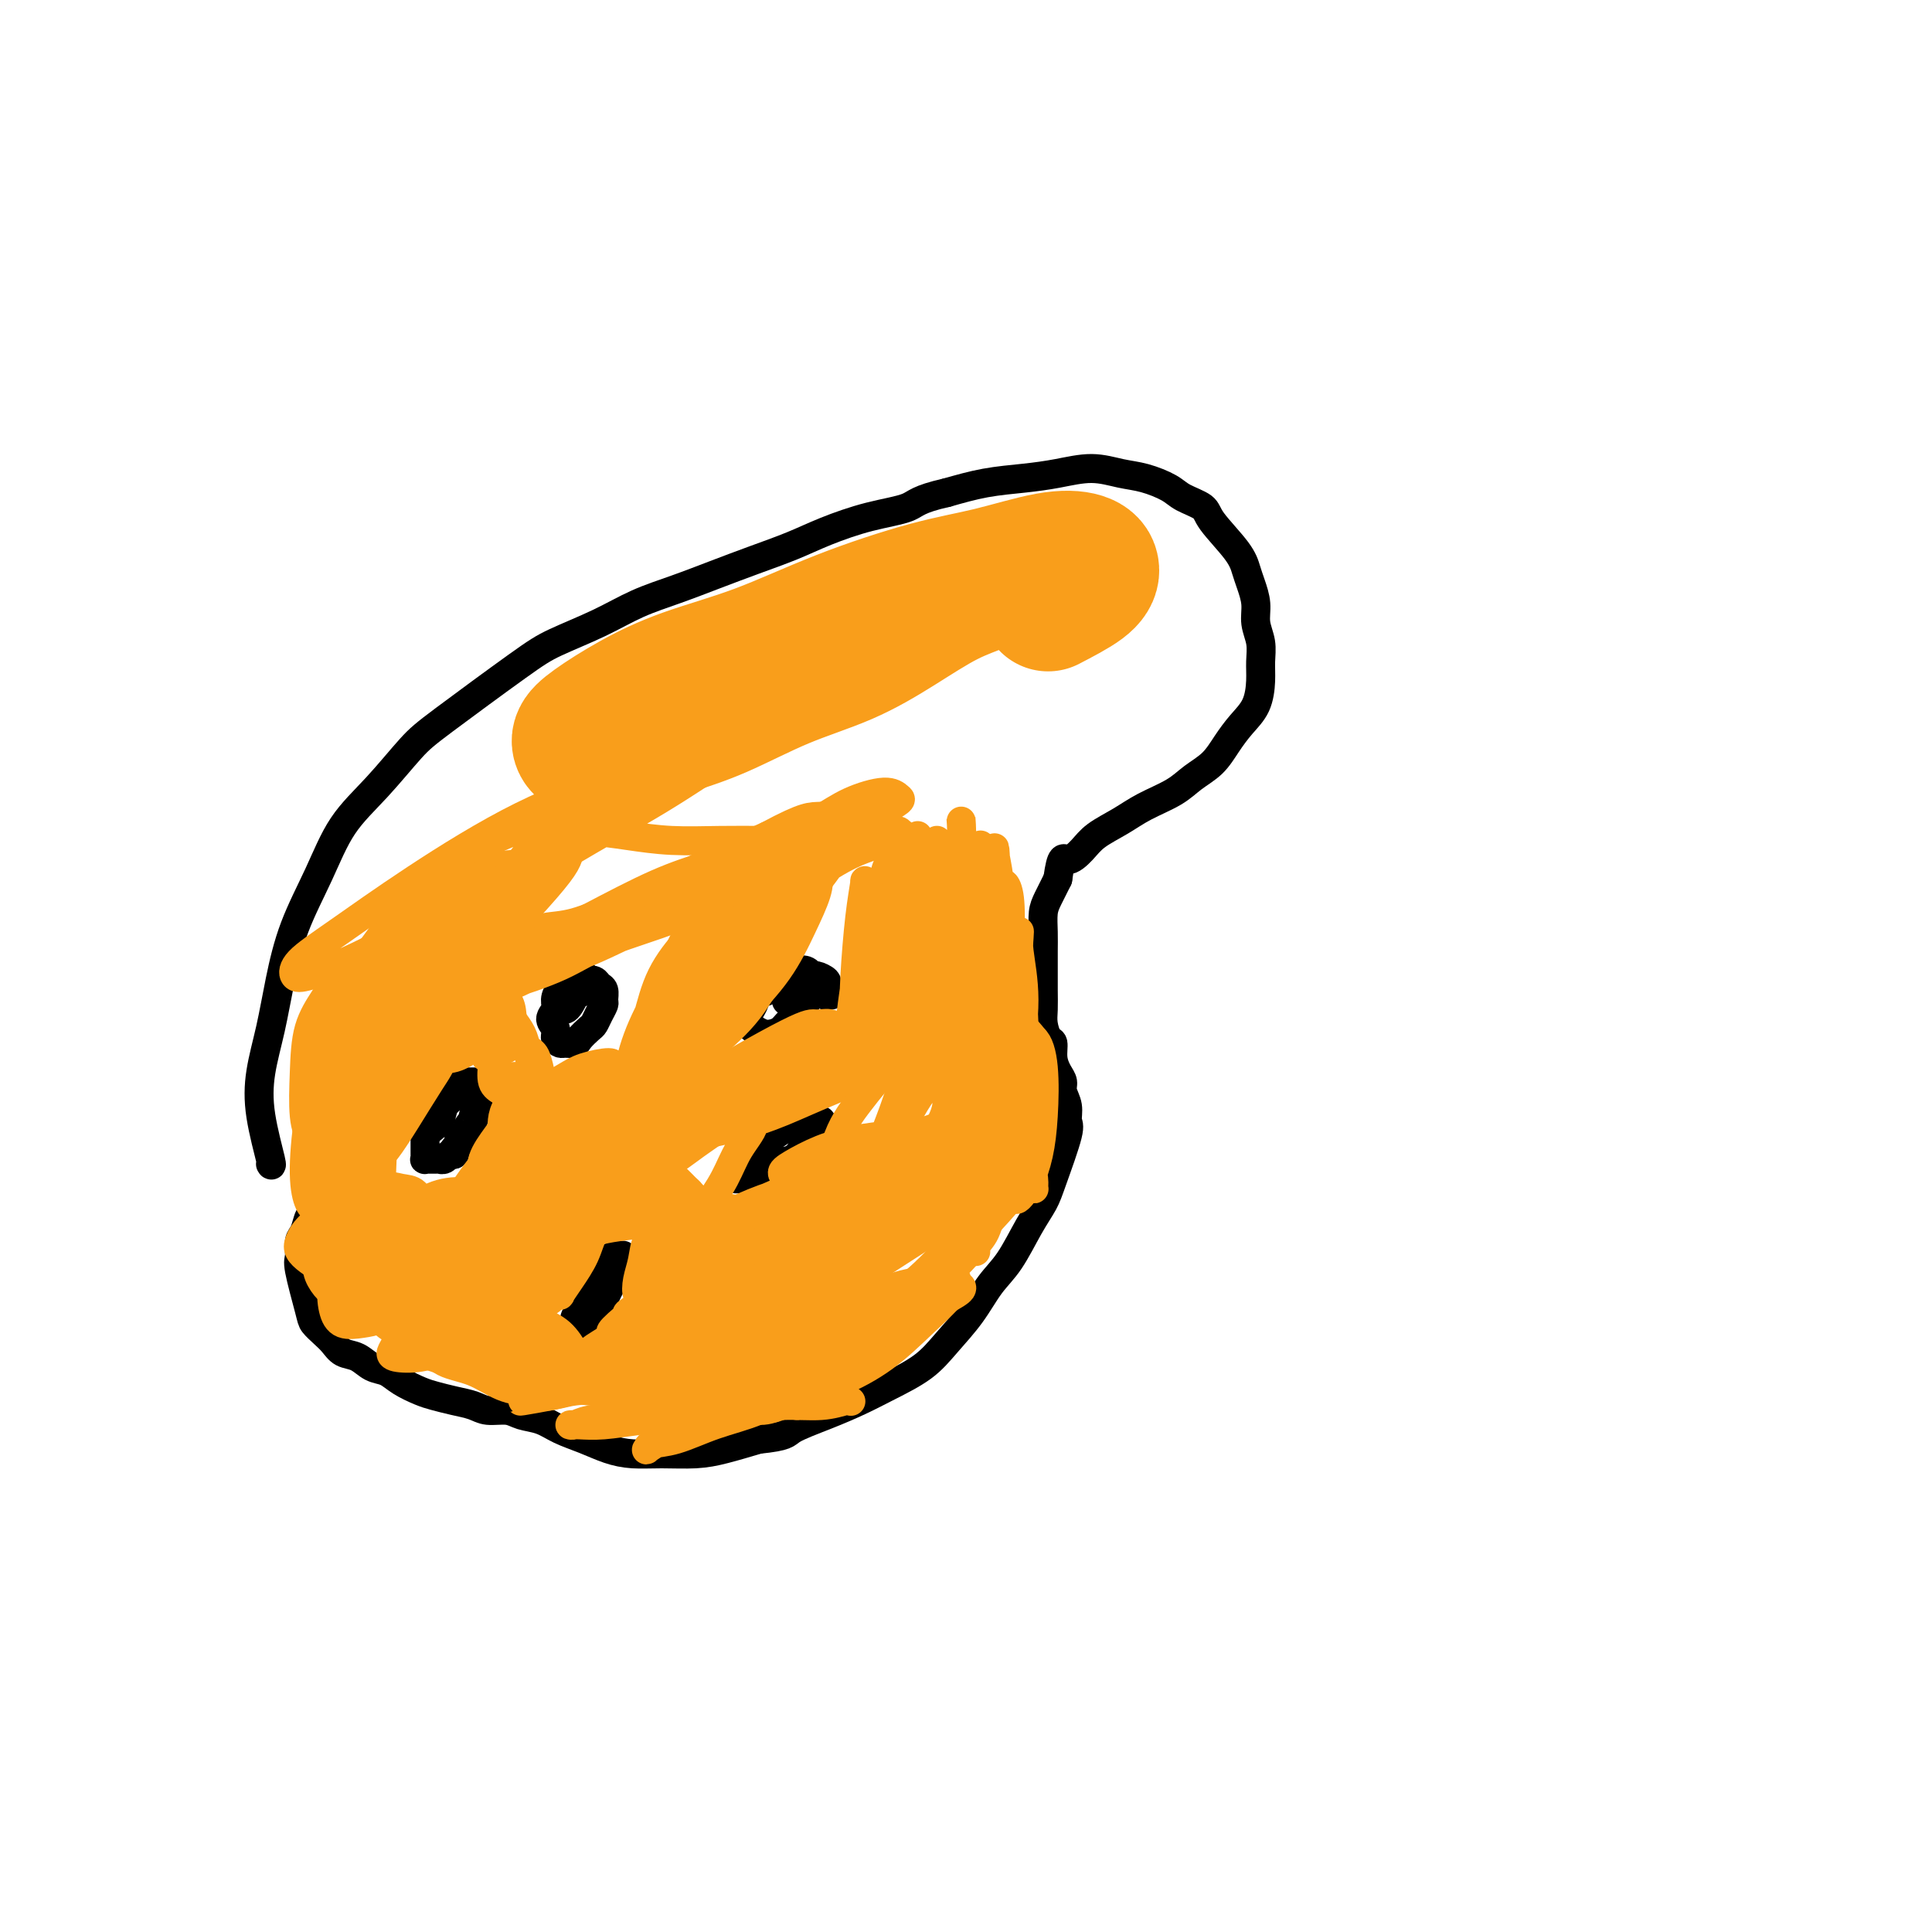 <svg viewBox='0 0 400 400' version='1.1' xmlns='http://www.w3.org/2000/svg' xmlns:xlink='http://www.w3.org/1999/xlink'><g fill='none' stroke='#000000' stroke-width='6' stroke-linecap='round' stroke-linejoin='round'><path d='M98,224c0.000,-0.000 0.001,-0.000 0,0c-0.001,0.000 -0.003,0.000 0,0c0.003,-0.000 0.012,-0.000 0,0c-0.012,0.000 -0.045,0.001 0,0c0.045,-0.001 0.167,-0.002 0,0c-0.167,0.002 -0.622,0.008 -1,0c-0.378,-0.008 -0.679,-0.028 -1,0c-0.321,0.028 -0.664,0.105 -1,0c-0.336,-0.105 -0.667,-0.393 -1,0c-0.333,0.393 -0.668,1.466 -1,2c-0.332,0.534 -0.662,0.528 -1,1c-0.338,0.472 -0.683,1.422 -1,2c-0.317,0.578 -0.607,0.785 -1,1c-0.393,0.215 -0.890,0.438 -1,1c-0.110,0.562 0.167,1.464 0,2c-0.167,0.536 -0.777,0.707 -1,1c-0.223,0.293 -0.060,0.709 0,1c0.060,0.291 0.015,0.456 0,1c-0.015,0.544 -0.000,1.466 0,2c0.000,0.534 -0.014,0.679 0,1c0.014,0.321 0.056,0.818 0,1c-0.056,0.182 -0.208,0.049 0,0c0.208,-0.049 0.778,-0.013 1,0c0.222,0.013 0.097,0.003 0,0c-0.097,-0.003 -0.167,0.000 0,0c0.167,-0.000 0.569,-0.004 1,0c0.431,0.004 0.889,0.015 1,0c0.111,-0.015 -0.125,-0.056 0,0c0.125,0.056 0.611,0.207 1,0c0.389,-0.207 0.683,-0.774 1,-1c0.317,-0.226 0.659,-0.113 1,0'/><path d='M94,239c0.554,-0.338 -0.062,-0.683 0,-1c0.062,-0.317 0.800,-0.606 1,-1c0.200,-0.394 -0.139,-0.893 0,-1c0.139,-0.107 0.754,0.179 1,0c0.246,-0.179 0.123,-0.821 0,-1c-0.123,-0.179 -0.244,0.107 0,0c0.244,-0.107 0.854,-0.605 1,-1c0.146,-0.395 -0.171,-0.687 0,-1c0.171,-0.313 0.830,-0.648 1,-1c0.170,-0.352 -0.151,-0.722 0,-1c0.151,-0.278 0.772,-0.466 1,-1c0.228,-0.534 0.061,-1.415 0,-2c-0.061,-0.585 -0.015,-0.875 0,-1c0.015,-0.125 0.001,-0.086 0,0c-0.001,0.086 0.011,0.219 0,0c-0.011,-0.219 -0.044,-0.791 0,-1c0.044,-0.209 0.166,-0.057 0,0c-0.166,0.057 -0.621,0.018 -1,0c-0.379,-0.018 -0.683,-0.014 -1,0c-0.317,0.014 -0.647,0.038 -1,0c-0.353,-0.038 -0.728,-0.137 -1,0c-0.272,0.137 -0.441,0.510 -1,1c-0.559,0.490 -1.509,1.098 -2,2c-0.491,0.902 -0.524,2.098 -1,3c-0.476,0.902 -1.396,1.510 -2,2c-0.604,0.490 -0.893,0.863 -1,1c-0.107,0.137 -0.030,0.039 0,0c0.030,-0.039 0.015,-0.020 0,0'/><path d='M116,209c0.344,0.051 0.688,0.102 1,0c0.312,-0.102 0.591,-0.356 1,-1c0.409,-0.644 0.946,-1.678 1,-2c0.054,-0.322 -0.377,0.066 0,0c0.377,-0.066 1.562,-0.588 2,-1c0.438,-0.412 0.128,-0.714 0,-1c-0.128,-0.286 -0.075,-0.557 0,-1c0.075,-0.443 0.171,-1.059 0,-1c-0.171,0.059 -0.610,0.792 -1,1c-0.390,0.208 -0.730,-0.110 -1,0c-0.270,0.110 -0.469,0.648 -1,1c-0.531,0.352 -1.392,0.517 -2,1c-0.608,0.483 -0.962,1.285 -1,2c-0.038,0.715 0.242,1.344 0,2c-0.242,0.656 -1.005,1.338 -1,2c0.005,0.662 0.779,1.302 1,2c0.221,0.698 -0.111,1.453 0,2c0.111,0.547 0.663,0.886 1,1c0.337,0.114 0.457,0.004 1,0c0.543,-0.004 1.507,0.098 2,0c0.493,-0.098 0.514,-0.398 1,-1c0.486,-0.602 1.436,-1.508 2,-2c0.564,-0.492 0.740,-0.569 1,-1c0.260,-0.431 0.602,-1.214 1,-2c0.398,-0.786 0.850,-1.573 1,-2c0.150,-0.427 -0.004,-0.493 0,-1c0.004,-0.507 0.166,-1.456 0,-2c-0.166,-0.544 -0.660,-0.685 -1,-1c-0.340,-0.315 -0.526,-0.804 -1,-1c-0.474,-0.196 -1.237,-0.098 -2,0'/><path d='M121,203c-0.724,-0.514 -0.534,0.203 -1,1c-0.466,0.797 -1.587,1.676 -2,2c-0.413,0.324 -0.118,0.093 0,0c0.118,-0.093 0.059,-0.046 0,0'/><path d='M172,206c0.113,0.008 0.226,0.016 0,0c-0.226,-0.016 -0.793,-0.056 -1,0c-0.207,0.056 -0.056,0.208 0,0c0.056,-0.208 0.017,-0.776 0,-1c-0.017,-0.224 -0.011,-0.102 0,0c0.011,0.102 0.028,0.186 0,0c-0.028,-0.186 -0.101,-0.642 0,-1c0.101,-0.358 0.375,-0.619 0,-1c-0.375,-0.381 -1.399,-0.884 -2,-1c-0.601,-0.116 -0.780,0.153 -1,0c-0.220,-0.153 -0.481,-0.728 -1,-1c-0.519,-0.272 -1.295,-0.243 -2,0c-0.705,0.243 -1.341,0.698 -2,1c-0.659,0.302 -1.343,0.451 -2,1c-0.657,0.549 -1.287,1.499 -2,2c-0.713,0.501 -1.509,0.554 -2,1c-0.491,0.446 -0.675,1.286 -1,2c-0.325,0.714 -0.789,1.302 -1,2c-0.211,0.698 -0.170,1.506 0,2c0.170,0.494 0.468,0.675 1,1c0.532,0.325 1.298,0.793 2,1c0.702,0.207 1.340,0.151 2,0c0.660,-0.151 1.344,-0.397 2,-1c0.656,-0.603 1.286,-1.562 2,-2c0.714,-0.438 1.512,-0.355 2,-1c0.488,-0.645 0.664,-2.017 1,-3c0.336,-0.983 0.830,-1.578 1,-2c0.170,-0.422 0.015,-0.670 0,-1c-0.015,-0.330 0.111,-0.743 0,-1c-0.111,-0.257 -0.460,-0.359 -1,0c-0.540,0.359 -1.270,1.180 -2,2'/><path d='M165,205c-0.911,0.600 -1.689,1.600 -2,2c-0.311,0.400 -0.156,0.200 0,0'/><path d='M172,234c0.083,0.114 0.166,0.228 0,0c-0.166,-0.228 -0.580,-0.797 -1,-1c-0.420,-0.203 -0.847,-0.040 -1,0c-0.153,0.040 -0.033,-0.043 0,0c0.033,0.043 -0.021,0.211 0,0c0.021,-0.211 0.116,-0.801 0,-1c-0.116,-0.199 -0.443,-0.008 -1,0c-0.557,0.008 -1.342,-0.168 -2,0c-0.658,0.168 -1.187,0.679 -2,1c-0.813,0.321 -1.909,0.452 -3,1c-1.091,0.548 -2.177,1.513 -3,2c-0.823,0.487 -1.383,0.497 -2,1c-0.617,0.503 -1.291,1.497 -2,2c-0.709,0.503 -1.452,0.513 -2,1c-0.548,0.487 -0.902,1.452 -1,2c-0.098,0.548 0.061,0.681 0,1c-0.061,0.319 -0.341,0.825 0,1c0.341,0.175 1.302,0.020 2,0c0.698,-0.020 1.132,0.094 2,0c0.868,-0.094 2.169,-0.395 3,-1c0.831,-0.605 1.193,-1.515 2,-2c0.807,-0.485 2.058,-0.546 3,-1c0.942,-0.454 1.574,-1.299 2,-2c0.426,-0.701 0.646,-1.256 1,-2c0.354,-0.744 0.841,-1.677 1,-2c0.159,-0.323 -0.009,-0.035 0,0c0.009,0.035 0.195,-0.183 0,0c-0.195,0.183 -0.770,0.767 -1,1c-0.230,0.233 -0.115,0.117 0,0'/><path d='M128,262c0.030,-0.033 0.061,-0.065 0,0c-0.061,0.065 -0.213,0.228 0,0c0.213,-0.228 0.791,-0.845 1,-1c0.209,-0.155 0.050,0.153 0,0c-0.050,-0.153 0.009,-0.768 0,-1c-0.009,-0.232 -0.085,-0.081 0,0c0.085,0.081 0.331,0.093 0,0c-0.331,-0.093 -1.240,-0.292 -2,0c-0.760,0.292 -1.371,1.076 -2,2c-0.629,0.924 -1.276,1.988 -2,3c-0.724,1.012 -1.525,1.971 -2,3c-0.475,1.029 -0.622,2.130 -1,3c-0.378,0.870 -0.985,1.511 -1,2c-0.015,0.489 0.563,0.825 1,1c0.437,0.175 0.734,0.189 1,0c0.266,-0.189 0.502,-0.580 1,-1c0.498,-0.420 1.258,-0.869 2,-2c0.742,-1.131 1.467,-2.944 2,-4c0.533,-1.056 0.875,-1.355 1,-2c0.125,-0.645 0.034,-1.635 0,-2c-0.034,-0.365 -0.010,-0.104 0,0c0.010,0.104 0.005,0.052 0,0'/><path d='M65,252c-0.341,-0.301 -0.682,-0.602 -1,0c-0.318,0.602 -0.614,2.108 -1,3c-0.386,0.892 -0.861,1.169 -1,2c-0.139,0.831 0.060,2.215 0,3c-0.060,0.785 -0.378,0.973 0,3c0.378,2.027 1.451,5.895 2,8c0.549,2.105 0.573,2.447 1,3c0.427,0.553 1.258,1.318 2,2c0.742,0.682 1.395,1.281 2,2c0.605,0.719 1.161,1.557 2,2c0.839,0.443 1.961,0.490 3,1c1.039,0.510 1.996,1.485 3,2c1.004,0.515 2.056,0.572 3,1c0.944,0.428 1.779,1.228 3,2c1.221,0.772 2.829,1.517 4,2c1.171,0.483 1.906,0.703 3,1c1.094,0.297 2.546,0.671 4,1c1.454,0.329 2.909,0.612 4,1c1.091,0.388 1.816,0.880 3,1c1.184,0.120 2.826,-0.134 4,0c1.174,0.134 1.881,0.655 3,1c1.119,0.345 2.650,0.513 4,1c1.350,0.487 2.518,1.293 4,2c1.482,0.707 3.277,1.314 5,2c1.723,0.686 3.375,1.449 5,2c1.625,0.551 3.223,0.888 5,1c1.777,0.112 3.734,-0.001 6,0c2.266,0.001 4.841,0.116 7,0c2.159,-0.116 3.903,-0.462 6,-1c2.097,-0.538 4.549,-1.269 7,-2'/><path d='M157,298c6.051,-0.620 5.679,-1.168 7,-2c1.321,-0.832 4.337,-1.946 7,-3c2.663,-1.054 4.974,-2.047 7,-3c2.026,-0.953 3.766,-1.864 6,-3c2.234,-1.136 4.960,-2.496 7,-4c2.040,-1.504 3.392,-3.153 5,-5c1.608,-1.847 3.470,-3.890 5,-6c1.530,-2.110 2.726,-4.285 4,-6c1.274,-1.715 2.626,-2.971 4,-5c1.374,-2.029 2.771,-4.832 4,-7c1.229,-2.168 2.292,-3.700 3,-5c0.708,-1.300 1.061,-2.368 2,-5c0.939,-2.632 2.462,-6.827 3,-9c0.538,-2.173 0.089,-2.325 0,-3c-0.089,-0.675 0.182,-1.874 0,-3c-0.182,-1.126 -0.819,-2.179 -1,-3c-0.181,-0.821 0.092,-1.408 0,-2c-0.092,-0.592 -0.550,-1.187 -1,-2c-0.450,-0.813 -0.891,-1.844 -1,-3c-0.109,-1.156 0.114,-2.437 0,-3c-0.114,-0.563 -0.567,-0.408 -1,-1c-0.433,-0.592 -0.848,-1.932 -1,-3c-0.152,-1.068 -0.041,-1.863 0,-3c0.041,-1.137 0.010,-2.615 0,-4c-0.010,-1.385 -0.001,-2.677 0,-4c0.001,-1.323 -0.008,-2.678 0,-4c0.008,-1.322 0.033,-2.612 0,-4c-0.033,-1.388 -0.124,-2.874 0,-4c0.124,-1.126 0.464,-1.893 1,-3c0.536,-1.107 1.268,-2.553 2,-4'/><path d='M219,182c0.766,-5.464 1.182,-4.124 2,-4c0.818,0.124 2.039,-0.967 3,-2c0.961,-1.033 1.663,-2.009 3,-3c1.337,-0.991 3.309,-1.997 5,-3c1.691,-1.003 3.099,-2.004 5,-3c1.901,-0.996 4.294,-1.988 6,-3c1.706,-1.012 2.727,-2.044 4,-3c1.273,-0.956 2.800,-1.837 4,-3c1.200,-1.163 2.072,-2.607 3,-4c0.928,-1.393 1.910,-2.735 3,-4c1.090,-1.265 2.288,-2.452 3,-4c0.712,-1.548 0.938,-3.456 1,-5c0.062,-1.544 -0.039,-2.724 0,-4c0.039,-1.276 0.218,-2.648 0,-4c-0.218,-1.352 -0.832,-2.684 -1,-4c-0.168,-1.316 0.109,-2.618 0,-4c-0.109,-1.382 -0.604,-2.846 -1,-4c-0.396,-1.154 -0.694,-2.000 -1,-3c-0.306,-1.000 -0.621,-2.154 -2,-4c-1.379,-1.846 -3.820,-4.382 -5,-6c-1.180,-1.618 -1.097,-2.317 -2,-3c-0.903,-0.683 -2.791,-1.350 -4,-2c-1.209,-0.650 -1.739,-1.281 -3,-2c-1.261,-0.719 -3.254,-1.524 -5,-2c-1.746,-0.476 -3.244,-0.623 -5,-1c-1.756,-0.377 -3.769,-0.985 -6,-1c-2.231,-0.015 -4.681,0.563 -7,1c-2.319,0.437 -4.509,0.733 -7,1c-2.491,0.267 -5.283,0.505 -8,1c-2.717,0.495 -5.358,1.248 -8,2'/><path d='M196,102c-6.091,1.370 -6.317,2.295 -8,3c-1.683,0.705 -4.821,1.189 -8,2c-3.179,0.811 -6.399,1.950 -9,3c-2.601,1.050 -4.584,2.013 -7,3c-2.416,0.987 -5.265,1.999 -8,3c-2.735,1.001 -5.357,1.990 -8,3c-2.643,1.010 -5.305,2.041 -8,3c-2.695,0.959 -5.421,1.845 -8,3c-2.579,1.155 -5.012,2.577 -8,4c-2.988,1.423 -6.530,2.847 -9,4c-2.470,1.153 -3.868,2.037 -8,5c-4.132,2.963 -10.999,8.006 -15,11c-4.001,2.994 -5.137,3.937 -7,6c-1.863,2.063 -4.453,5.244 -7,8c-2.547,2.756 -5.052,5.087 -7,8c-1.948,2.913 -3.338,6.408 -5,10c-1.662,3.592 -3.596,7.281 -5,11c-1.404,3.719 -2.278,7.467 -3,11c-0.722,3.533 -1.293,6.852 -2,10c-0.707,3.148 -1.548,6.125 -2,9c-0.452,2.875 -0.513,5.647 0,9c0.513,3.353 1.600,7.287 2,9c0.400,1.713 0.114,1.204 0,1c-0.114,-0.204 -0.057,-0.102 0,0'/></g>
<g fill='none' stroke='#F99E1B' stroke-width='6' stroke-linecap='round' stroke-linejoin='round'><path d='M95,182c-0.363,-0.380 -0.726,-0.761 -1,-1c-0.274,-0.239 -0.460,-0.337 0,-1c0.460,-0.663 1.567,-1.892 3,-3c1.433,-1.108 3.191,-2.096 5,-3c1.809,-0.904 3.669,-1.724 5,-2c1.331,-0.276 2.133,-0.006 3,0c0.867,0.006 1.798,-0.251 2,0c0.202,0.251 -0.324,1.010 -1,2c-0.676,0.990 -1.501,2.213 -3,4c-1.499,1.787 -3.673,4.140 -6,6c-2.327,1.860 -4.809,3.229 -7,5c-2.191,1.771 -4.092,3.945 -6,5c-1.908,1.055 -3.822,0.990 -5,1c-1.178,0.010 -1.621,0.094 -2,0c-0.379,-0.094 -0.695,-0.367 -1,-1c-0.305,-0.633 -0.601,-1.627 0,-3c0.601,-1.373 2.097,-3.125 4,-5c1.903,-1.875 4.213,-3.873 7,-6c2.787,-2.127 6.051,-4.384 9,-6c2.949,-1.616 5.583,-2.590 8,-3c2.417,-0.410 4.616,-0.257 6,0c1.384,0.257 1.954,0.619 2,2c0.046,1.381 -0.431,3.780 -2,6c-1.569,2.220 -4.231,4.261 -7,7c-2.769,2.739 -5.645,6.176 -9,9c-3.355,2.824 -7.188,5.037 -10,7c-2.812,1.963 -4.604,3.678 -7,5c-2.396,1.322 -5.395,2.251 -7,2c-1.605,-0.251 -1.817,-1.683 -2,-3c-0.183,-1.317 -0.338,-2.519 1,-5c1.338,-2.481 4.169,-6.240 7,-10'/><path d='M81,191c2.634,-2.951 5.719,-5.328 9,-8c3.281,-2.672 6.757,-5.639 10,-8c3.243,-2.361 6.253,-4.116 9,-5c2.747,-0.884 5.229,-0.897 7,-1c1.771,-0.103 2.829,-0.296 3,1c0.171,1.296 -0.546,4.082 -1,6c-0.454,1.918 -0.647,2.968 -5,8c-4.353,5.032 -12.867,14.046 -18,19c-5.133,4.954 -6.886,5.848 -9,7c-2.114,1.152 -4.588,2.561 -6,3c-1.412,0.439 -1.763,-0.093 -2,-1c-0.237,-0.907 -0.360,-2.190 0,-4c0.360,-1.810 1.205,-4.145 3,-7c1.795,-2.855 4.541,-6.228 7,-9c2.459,-2.772 4.630,-4.943 7,-7c2.370,-2.057 4.940,-4.000 7,-5c2.060,-1.000 3.611,-1.059 5,-1c1.389,0.059 2.616,0.234 3,1c0.384,0.766 -0.075,2.122 -1,4c-0.925,1.878 -2.317,4.277 -4,7c-1.683,2.723 -3.658,5.769 -6,8c-2.342,2.231 -5.053,3.647 -7,5c-1.947,1.353 -3.131,2.642 -4,3c-0.869,0.358 -1.424,-0.215 -2,-1c-0.576,-0.785 -1.172,-1.783 -1,-3c0.172,-1.217 1.112,-2.652 2,-4c0.888,-1.348 1.722,-2.609 3,-4c1.278,-1.391 2.998,-2.913 5,-4c2.002,-1.087 4.286,-1.739 6,-2c1.714,-0.261 2.857,-0.130 4,0'/><path d='M105,189c2.738,-0.603 2.085,0.889 2,2c-0.085,1.111 0.400,1.841 0,3c-0.400,1.159 -1.683,2.746 -3,4c-1.317,1.254 -2.668,2.175 -4,3c-1.332,0.825 -2.645,1.553 -4,2c-1.355,0.447 -2.753,0.613 -4,1c-1.247,0.387 -2.342,0.994 -3,1c-0.658,0.006 -0.878,-0.588 -1,-1c-0.122,-0.412 -0.144,-0.640 0,-1c0.144,-0.360 0.456,-0.851 2,-1c1.544,-0.149 4.319,0.043 6,0c1.681,-0.043 2.266,-0.320 3,0c0.734,0.320 1.616,1.239 2,2c0.384,0.761 0.268,1.365 0,2c-0.268,0.635 -0.688,1.303 -1,2c-0.312,0.697 -0.514,1.424 -1,2c-0.486,0.576 -1.255,1.000 -2,1c-0.745,0.000 -1.465,-0.423 -2,-1c-0.535,-0.577 -0.883,-1.308 -1,-2c-0.117,-0.692 -0.001,-1.345 0,-2c0.001,-0.655 -0.112,-1.312 0,-2c0.112,-0.688 0.450,-1.408 1,-2c0.550,-0.592 1.311,-1.057 2,-1c0.689,0.057 1.306,0.635 2,1c0.694,0.365 1.467,0.518 2,1c0.533,0.482 0.828,1.292 1,2c0.172,0.708 0.221,1.313 0,2c-0.221,0.687 -0.713,1.454 -1,2c-0.287,0.546 -0.368,0.870 -1,1c-0.632,0.130 -1.816,0.065 -3,0'/><path d='M97,210c-1.104,0.482 -1.364,0.189 -2,0c-0.636,-0.189 -1.646,-0.272 -2,-1c-0.354,-0.728 -0.051,-2.102 0,-3c0.051,-0.898 -0.152,-1.321 0,-2c0.152,-0.679 0.657,-1.615 1,-2c0.343,-0.385 0.522,-0.220 1,0c0.478,0.220 1.253,0.497 2,1c0.747,0.503 1.465,1.234 2,2c0.535,0.766 0.886,1.566 1,2c0.114,0.434 -0.008,0.502 0,1c0.008,0.498 0.145,1.425 0,2c-0.145,0.575 -0.573,0.799 -2,1c-1.427,0.201 -3.854,0.381 -5,0c-1.146,-0.381 -1.010,-1.322 -1,-2c0.010,-0.678 -0.107,-1.094 0,-2c0.107,-0.906 0.436,-2.303 1,-3c0.564,-0.697 1.363,-0.693 2,-1c0.637,-0.307 1.113,-0.924 2,-1c0.887,-0.076 2.186,0.389 3,1c0.814,0.611 1.144,1.368 2,2c0.856,0.632 2.237,1.141 3,2c0.763,0.859 0.906,2.070 1,3c0.094,0.930 0.139,1.581 0,2c-0.139,0.419 -0.461,0.607 -1,1c-0.539,0.393 -1.293,0.993 -2,1c-0.707,0.007 -1.366,-0.578 -2,-1c-0.634,-0.422 -1.242,-0.680 -2,-1c-0.758,-0.320 -1.666,-0.702 -2,-1c-0.334,-0.298 -0.096,-0.514 0,-1c0.096,-0.486 0.048,-1.243 0,-2'/><path d='M97,208c-0.423,-1.156 0.520,-1.544 1,-2c0.480,-0.456 0.497,-0.978 1,-1c0.503,-0.022 1.493,0.456 2,1c0.507,0.544 0.530,1.154 1,2c0.470,0.846 1.388,1.928 2,3c0.612,1.072 0.917,2.134 1,3c0.083,0.866 -0.057,1.537 0,2c0.057,0.463 0.312,0.717 0,1c-0.312,0.283 -1.192,0.593 -2,1c-0.808,0.407 -1.545,0.911 -2,1c-0.455,0.089 -0.627,-0.237 -1,-1c-0.373,-0.763 -0.945,-1.965 -1,-3c-0.055,-1.035 0.409,-1.904 1,-3c0.591,-1.096 1.310,-2.419 2,-3c0.690,-0.581 1.352,-0.420 2,0c0.648,0.420 1.282,1.099 2,2c0.718,0.901 1.520,2.023 2,3c0.480,0.977 0.638,1.807 1,3c0.362,1.193 0.929,2.748 1,4c0.071,1.252 -0.353,2.202 -1,3c-0.647,0.798 -1.519,1.445 -2,2c-0.481,0.555 -0.573,1.019 -1,1c-0.427,-0.019 -1.188,-0.519 -2,-1c-0.812,-0.481 -1.676,-0.942 -2,-2c-0.324,-1.058 -0.110,-2.712 0,-4c0.110,-1.288 0.115,-2.210 0,-3c-0.115,-0.790 -0.350,-1.449 0,-2c0.350,-0.551 1.287,-0.995 2,-1c0.713,-0.005 1.204,0.427 2,1c0.796,0.573 1.898,1.286 3,2'/><path d='M109,217c1.170,0.711 1.593,0.988 2,2c0.407,1.012 0.796,2.759 1,4c0.204,1.241 0.223,1.975 0,3c-0.223,1.025 -0.689,2.341 -1,3c-0.311,0.659 -0.466,0.661 -1,1c-0.534,0.339 -1.447,1.015 -2,1c-0.553,-0.015 -0.748,-0.723 -1,-1c-0.252,-0.277 -0.562,-0.125 -1,-1c-0.438,-0.875 -1.003,-2.776 -1,-4c0.003,-1.224 0.576,-1.769 1,-2c0.424,-0.231 0.700,-0.148 1,0c0.300,0.148 0.624,0.362 1,1c0.376,0.638 0.806,1.701 1,3c0.194,1.299 0.153,2.834 0,4c-0.153,1.166 -0.419,1.964 -1,3c-0.581,1.036 -1.477,2.311 -2,3c-0.523,0.689 -0.674,0.792 -1,1c-0.326,0.208 -0.827,0.522 -1,0c-0.173,-0.522 -0.017,-1.881 0,-3c0.017,-1.119 -0.104,-1.998 0,-3c0.104,-1.002 0.433,-2.126 1,-3c0.567,-0.874 1.371,-1.496 2,-2c0.629,-0.504 1.084,-0.888 2,-1c0.916,-0.112 2.293,0.047 3,0c0.707,-0.047 0.745,-0.301 1,0c0.255,0.301 0.726,1.158 1,2c0.274,0.842 0.352,1.669 0,3c-0.352,1.331 -1.133,3.166 -2,5c-0.867,1.834 -1.819,3.667 -3,5c-1.181,1.333 -2.590,2.167 -4,3'/><path d='M105,244c-1.738,2.444 -1.582,2.056 -2,2c-0.418,-0.056 -1.411,0.222 -2,0c-0.589,-0.222 -0.774,-0.944 -1,-2c-0.226,-1.056 -0.493,-2.447 0,-4c0.493,-1.553 1.746,-3.270 3,-5c1.254,-1.730 2.508,-3.473 4,-5c1.492,-1.527 3.222,-2.837 5,-4c1.778,-1.163 3.603,-2.177 5,-3c1.397,-0.823 2.367,-1.453 4,-2c1.633,-0.547 3.931,-1.009 5,-1c1.069,0.009 0.910,0.490 1,1c0.090,0.510 0.430,1.048 0,2c-0.430,0.952 -1.628,2.317 -3,4c-1.372,1.683 -2.917,3.683 -5,6c-2.083,2.317 -4.705,4.951 -7,7c-2.295,2.049 -4.263,3.512 -6,5c-1.737,1.488 -3.242,3.002 -5,4c-1.758,0.998 -3.767,1.481 -5,2c-1.233,0.519 -1.690,1.074 -2,1c-0.310,-0.074 -0.474,-0.779 0,-2c0.474,-1.221 1.584,-2.960 3,-5c1.416,-2.040 3.137,-4.382 5,-6c1.863,-1.618 3.867,-2.511 6,-4c2.133,-1.489 4.394,-3.575 7,-5c2.606,-1.425 5.556,-2.189 8,-3c2.444,-0.811 4.383,-1.667 6,-2c1.617,-0.333 2.914,-0.142 4,0c1.086,0.142 1.961,0.234 2,1c0.039,0.766 -0.759,2.206 -2,4c-1.241,1.794 -2.926,3.941 -5,6c-2.074,2.059 -4.537,4.029 -7,6'/><path d='M121,242c-3.264,2.773 -5.425,3.706 -8,5c-2.575,1.294 -5.563,2.950 -8,4c-2.437,1.050 -4.322,1.493 -6,2c-1.678,0.507 -3.147,1.077 -4,1c-0.853,-0.077 -1.088,-0.800 -1,-2c0.088,-1.200 0.501,-2.877 1,-4c0.499,-1.123 1.084,-1.692 5,-5c3.916,-3.308 11.161,-9.357 16,-13c4.839,-3.643 7.271,-4.882 10,-6c2.729,-1.118 5.753,-2.114 8,-3c2.247,-0.886 3.715,-1.661 5,-2c1.285,-0.339 2.388,-0.243 3,0c0.612,0.243 0.734,0.633 0,2c-0.734,1.367 -2.324,3.710 -4,6c-1.676,2.290 -3.438,4.527 -6,7c-2.562,2.473 -5.923,5.183 -9,8c-3.077,2.817 -5.871,5.743 -9,8c-3.129,2.257 -6.594,3.845 -9,5c-2.406,1.155 -3.753,1.875 -5,2c-1.247,0.125 -2.393,-0.347 -3,-1c-0.607,-0.653 -0.675,-1.487 0,-3c0.675,-1.513 2.094,-3.704 4,-6c1.906,-2.296 4.299,-4.696 7,-7c2.701,-2.304 5.708,-4.510 9,-7c3.292,-2.490 6.867,-5.263 10,-7c3.133,-1.737 5.823,-2.438 8,-3c2.177,-0.562 3.841,-0.986 5,-1c1.159,-0.014 1.812,0.381 2,1c0.188,0.619 -0.089,1.463 -1,3c-0.911,1.537 -2.455,3.769 -4,6'/><path d='M137,232c-1.806,2.996 -4.822,5.486 -8,8c-3.178,2.514 -6.517,5.051 -10,8c-3.483,2.949 -7.110,6.311 -10,9c-2.890,2.689 -5.045,4.706 -7,6c-1.955,1.294 -3.712,1.864 -5,2c-1.288,0.136 -2.109,-0.161 -3,0c-0.891,0.161 -1.853,0.780 0,-2c1.853,-2.780 6.520,-8.960 10,-13c3.480,-4.040 5.774,-5.942 8,-8c2.226,-2.058 4.386,-4.272 7,-6c2.614,-1.728 5.683,-2.968 8,-4c2.317,-1.032 3.883,-1.854 5,-2c1.117,-0.146 1.787,0.384 2,1c0.213,0.616 -0.030,1.317 -1,3c-0.970,1.683 -2.668,4.346 -5,7c-2.332,2.654 -5.298,5.297 -8,8c-2.702,2.703 -5.142,5.466 -8,8c-2.858,2.534 -6.136,4.838 -9,7c-2.864,2.162 -5.315,4.180 -7,5c-1.685,0.820 -2.603,0.441 -3,0c-0.397,-0.441 -0.274,-0.945 0,-2c0.274,-1.055 0.697,-2.660 2,-5c1.303,-2.340 3.486,-5.416 6,-8c2.514,-2.584 5.361,-4.676 8,-7c2.639,-2.324 5.071,-4.880 8,-7c2.929,-2.120 6.354,-3.806 9,-5c2.646,-1.194 4.513,-1.897 6,-2c1.487,-0.103 2.593,0.395 3,1c0.407,0.605 0.116,1.316 -1,3c-1.116,1.684 -3.058,4.342 -5,7'/><path d='M129,244c-2.242,2.945 -4.846,5.309 -8,8c-3.154,2.691 -6.857,5.709 -10,8c-3.143,2.291 -5.726,3.856 -8,5c-2.274,1.144 -4.241,1.866 -6,2c-1.759,0.134 -3.312,-0.322 -4,-1c-0.688,-0.678 -0.513,-1.579 0,-3c0.513,-1.421 1.363,-3.363 2,-5c0.637,-1.637 1.061,-2.970 5,-6c3.939,-3.030 11.392,-7.758 16,-10c4.608,-2.242 6.371,-1.997 8,-2c1.629,-0.003 3.124,-0.252 4,0c0.876,0.252 1.133,1.005 1,2c-0.133,0.995 -0.655,2.230 -2,4c-1.345,1.770 -3.512,4.073 -6,6c-2.488,1.927 -5.297,3.478 -8,5c-2.703,1.522 -5.300,3.016 -8,4c-2.700,0.984 -5.501,1.459 -8,2c-2.499,0.541 -4.694,1.149 -6,1c-1.306,-0.149 -1.721,-1.055 -2,-2c-0.279,-0.945 -0.422,-1.930 0,-3c0.422,-1.070 1.407,-2.224 3,-4c1.593,-1.776 3.792,-4.172 6,-6c2.208,-1.828 4.425,-3.088 7,-4c2.575,-0.912 5.508,-1.477 8,-2c2.492,-0.523 4.543,-1.005 6,-1c1.457,0.005 2.321,0.496 3,1c0.679,0.504 1.172,1.022 1,2c-0.172,0.978 -1.008,2.417 -2,4c-0.992,1.583 -2.141,3.309 -4,5c-1.859,1.691 -4.430,3.345 -7,5'/><path d='M110,259c-2.705,1.950 -3.967,1.825 -6,2c-2.033,0.175 -4.839,0.649 -7,1c-2.161,0.351 -3.679,0.578 -5,0c-1.321,-0.578 -2.445,-1.961 -3,-3c-0.555,-1.039 -0.541,-1.732 0,-3c0.541,-1.268 1.608,-3.109 3,-5c1.392,-1.891 3.107,-3.832 5,-5c1.893,-1.168 3.962,-1.562 6,-2c2.038,-0.438 4.044,-0.919 6,-1c1.956,-0.081 3.860,0.237 5,1c1.140,0.763 1.515,1.969 2,3c0.485,1.031 1.078,1.887 1,3c-0.078,1.113 -0.829,2.485 -2,4c-1.171,1.515 -2.764,3.175 -5,5c-2.236,1.825 -5.117,3.814 -7,5c-1.883,1.186 -2.769,1.568 -5,2c-2.231,0.432 -5.806,0.913 -8,1c-2.194,0.087 -3.008,-0.220 -4,-1c-0.992,-0.780 -2.164,-2.032 -3,-3c-0.836,-0.968 -1.337,-1.650 -1,-3c0.337,-1.350 1.514,-3.367 3,-5c1.486,-1.633 3.283,-2.881 5,-4c1.717,-1.119 3.354,-2.110 6,-3c2.646,-0.890 6.300,-1.680 9,-2c2.700,-0.320 4.448,-0.169 6,0c1.552,0.169 2.910,0.355 4,1c1.090,0.645 1.911,1.750 2,3c0.089,1.250 -0.553,2.644 -1,4c-0.447,1.356 -0.697,2.673 -2,4c-1.303,1.327 -3.658,2.665 -6,4c-2.342,1.335 -4.671,2.668 -7,4'/><path d='M101,266c-3.302,1.911 -5.058,2.687 -7,3c-1.942,0.313 -4.070,0.163 -6,0c-1.930,-0.163 -3.660,-0.340 -5,-1c-1.340,-0.660 -2.288,-1.803 -3,-3c-0.712,-1.197 -1.186,-2.447 -1,-4c0.186,-1.553 1.032,-3.408 2,-5c0.968,-1.592 2.059,-2.923 4,-4c1.941,-1.077 4.731,-1.902 7,-3c2.269,-1.098 4.018,-2.469 6,-3c1.982,-0.531 4.199,-0.222 6,0c1.801,0.222 3.188,0.358 4,1c0.812,0.642 1.051,1.790 1,3c-0.051,1.210 -0.392,2.481 -1,4c-0.608,1.519 -1.481,3.285 -3,5c-1.519,1.715 -3.682,3.379 -6,5c-2.318,1.621 -4.792,3.201 -7,4c-2.208,0.799 -4.150,0.819 -6,1c-1.850,0.181 -3.609,0.525 -5,0c-1.391,-0.525 -2.415,-1.918 -3,-3c-0.585,-1.082 -0.732,-1.852 -1,-3c-0.268,-1.148 -0.658,-2.673 0,-4c0.658,-1.327 2.364,-2.456 4,-4c1.636,-1.544 3.201,-3.501 5,-5c1.799,-1.499 3.833,-2.538 6,-3c2.167,-0.462 4.467,-0.346 6,0c1.533,0.346 2.298,0.923 3,2c0.702,1.077 1.340,2.653 2,4c0.660,1.347 1.342,2.464 1,4c-0.342,1.536 -1.707,3.490 -3,5c-1.293,1.510 -2.512,2.574 -4,4c-1.488,1.426 -3.244,3.213 -5,5'/><path d='M92,271c-2.428,1.825 -3.998,1.889 -6,2c-2.002,0.111 -4.438,0.271 -6,0c-1.562,-0.271 -2.251,-0.971 -3,-2c-0.749,-1.029 -1.557,-2.387 -2,-4c-0.443,-1.613 -0.521,-3.480 0,-5c0.521,-1.520 1.640,-2.693 3,-4c1.360,-1.307 2.961,-2.749 5,-4c2.039,-1.251 4.515,-2.310 7,-3c2.485,-0.690 4.978,-1.011 7,-1c2.022,0.011 3.574,0.354 5,1c1.426,0.646 2.725,1.595 3,3c0.275,1.405 -0.476,3.266 -1,5c-0.524,1.734 -0.821,3.343 -2,5c-1.179,1.657 -3.239,3.364 -5,5c-1.761,1.636 -3.222,3.200 -5,4c-1.778,0.800 -3.872,0.834 -6,1c-2.128,0.166 -4.289,0.463 -6,0c-1.711,-0.463 -2.973,-1.685 -4,-3c-1.027,-1.315 -1.819,-2.722 -2,-4c-0.181,-1.278 0.250,-2.428 1,-4c0.750,-1.572 1.820,-3.568 3,-5c1.180,-1.432 2.470,-2.302 4,-3c1.530,-0.698 3.302,-1.226 6,-1c2.698,0.226 6.324,1.206 8,2c1.676,0.794 1.404,1.404 1,3c-0.404,1.596 -0.940,4.179 -2,6c-1.060,1.821 -2.645,2.880 -4,4c-1.355,1.120 -2.480,2.302 -4,3c-1.520,0.698 -3.434,0.914 -5,1c-1.566,0.086 -2.783,0.043 -4,0'/><path d='M78,273c-2.008,-0.390 -2.527,-1.864 -3,-3c-0.473,-1.136 -0.900,-1.933 -1,-3c-0.100,-1.067 0.125,-2.405 1,-4c0.875,-1.595 2.398,-3.449 4,-5c1.602,-1.551 3.282,-2.799 5,-4c1.718,-1.201 3.472,-2.354 5,-3c1.528,-0.646 2.828,-0.784 4,-1c1.172,-0.216 2.214,-0.510 2,1c-0.214,1.510 -1.686,4.823 -3,7c-1.314,2.177 -2.470,3.219 -4,4c-1.530,0.781 -3.433,1.302 -5,2c-1.567,0.698 -2.797,1.573 -5,2c-2.203,0.427 -5.378,0.406 -7,0c-1.622,-0.406 -1.691,-1.197 -2,-2c-0.309,-0.803 -0.860,-1.617 -1,-3c-0.140,-1.383 0.129,-3.336 1,-5c0.871,-1.664 2.342,-3.039 4,-4c1.658,-0.961 3.503,-1.507 5,-2c1.497,-0.493 2.645,-0.933 4,-1c1.355,-0.067 2.916,0.239 4,1c1.084,0.761 1.692,1.976 2,3c0.308,1.024 0.315,1.858 0,3c-0.315,1.142 -0.952,2.592 -2,4c-1.048,1.408 -2.509,2.775 -4,4c-1.491,1.225 -3.014,2.309 -5,3c-1.986,0.691 -4.435,0.989 -6,1c-1.565,0.011 -2.244,-0.265 -3,-1c-0.756,-0.735 -1.588,-1.929 -2,-3c-0.412,-1.071 -0.403,-2.020 0,-3c0.403,-0.980 1.202,-1.990 2,-3'/><path d='M68,258c0.912,-2.147 3.194,-3.014 5,-4c1.806,-0.986 3.138,-2.090 5,-3c1.862,-0.910 4.255,-1.626 6,-2c1.745,-0.374 2.843,-0.406 4,0c1.157,0.406 2.375,1.252 3,2c0.625,0.748 0.658,1.399 0,3c-0.658,1.601 -2.008,4.150 -3,6c-0.992,1.850 -1.627,2.999 -4,5c-2.373,2.001 -6.485,4.855 -9,6c-2.515,1.145 -3.433,0.582 -4,0c-0.567,-0.582 -0.782,-1.183 -1,-2c-0.218,-0.817 -0.440,-1.852 0,-3c0.440,-1.148 1.540,-2.410 3,-4c1.460,-1.590 3.280,-3.507 5,-5c1.720,-1.493 3.340,-2.561 5,-3c1.660,-0.439 3.361,-0.249 5,0c1.639,0.249 3.218,0.559 4,1c0.782,0.441 0.768,1.015 1,2c0.232,0.985 0.709,2.383 0,4c-0.709,1.617 -2.606,3.454 -4,5c-1.394,1.546 -2.286,2.799 -4,4c-1.714,1.201 -4.251,2.348 -6,3c-1.749,0.652 -2.710,0.808 -4,1c-1.290,0.192 -2.910,0.421 -4,0c-1.090,-0.421 -1.652,-1.492 -2,-3c-0.348,-1.508 -0.483,-3.454 0,-5c0.483,-1.546 1.583,-2.693 3,-4c1.417,-1.307 3.151,-2.775 5,-4c1.849,-1.225 3.814,-2.207 6,-3c2.186,-0.793 4.593,-1.396 7,-2'/><path d='M90,253c2.759,-0.782 3.156,-0.238 4,0c0.844,0.238 2.135,0.171 3,1c0.865,0.829 1.306,2.554 1,4c-0.306,1.446 -1.358,2.613 -2,4c-0.642,1.387 -0.874,2.994 -2,4c-1.126,1.006 -3.147,1.412 -5,2c-1.853,0.588 -3.539,1.357 -5,2c-1.461,0.643 -2.696,1.161 -5,0c-2.304,-1.161 -5.678,-3.999 -7,-6c-1.322,-2.001 -0.591,-3.164 0,-5c0.591,-1.836 1.044,-4.346 2,-6c0.956,-1.654 2.417,-2.452 4,-3c1.583,-0.548 3.288,-0.846 5,-1c1.712,-0.154 3.431,-0.164 5,0c1.569,0.164 2.988,0.502 4,1c1.012,0.498 1.618,1.155 2,2c0.382,0.845 0.541,1.877 0,3c-0.541,1.123 -1.780,2.338 -3,4c-1.220,1.662 -2.421,3.772 -4,5c-1.579,1.228 -3.538,1.576 -5,2c-1.462,0.424 -2.428,0.925 -4,1c-1.572,0.075 -3.749,-0.274 -5,-1c-1.251,-0.726 -1.577,-1.828 -2,-3c-0.423,-1.172 -0.942,-2.416 -1,-4c-0.058,-1.584 0.344,-3.510 1,-5c0.656,-1.490 1.565,-2.546 3,-4c1.435,-1.454 3.395,-3.307 5,-4c1.605,-0.693 2.855,-0.225 4,0c1.145,0.225 2.184,0.207 3,1c0.816,0.793 1.408,2.396 2,4'/><path d='M88,251c0.843,1.190 0.452,1.665 0,3c-0.452,1.335 -0.964,3.530 -2,5c-1.036,1.470 -2.596,2.214 -4,3c-1.404,0.786 -2.652,1.613 -4,2c-1.348,0.387 -2.797,0.333 -4,0c-1.203,-0.333 -2.161,-0.944 -3,-2c-0.839,-1.056 -1.558,-2.556 -2,-4c-0.442,-1.444 -0.607,-2.834 0,-4c0.607,-1.166 1.987,-2.110 3,-3c1.013,-0.890 1.659,-1.726 3,-2c1.341,-0.274 3.376,0.012 5,0c1.624,-0.012 2.835,-0.324 4,0c1.165,0.324 2.283,1.285 3,2c0.717,0.715 1.032,1.186 1,2c-0.032,0.814 -0.413,1.971 -1,3c-0.587,1.029 -1.382,1.930 -3,3c-1.618,1.070 -4.059,2.309 -6,3c-1.941,0.691 -3.383,0.835 -5,1c-1.617,0.165 -3.410,0.351 -5,0c-1.590,-0.351 -2.978,-1.239 -4,-2c-1.022,-0.761 -1.678,-1.396 -2,-2c-0.322,-0.604 -0.308,-1.179 0,-2c0.308,-0.821 0.911,-1.889 2,-3c1.089,-1.111 2.662,-2.265 4,-3c1.338,-0.735 2.439,-1.052 4,-1c1.561,0.052 3.583,0.473 5,1c1.417,0.527 2.231,1.161 3,2c0.769,0.839 1.495,1.885 2,3c0.505,1.115 0.790,2.300 1,3c0.210,0.700 0.346,0.914 0,1c-0.346,0.086 -1.173,0.043 -2,0'/><path d='M81,260c-0.157,1.139 -1.051,0.485 -2,0c-0.949,-0.485 -1.953,-0.803 -3,-2c-1.047,-1.197 -2.139,-3.274 -3,-5c-0.861,-1.726 -1.493,-3.102 -2,-5c-0.507,-1.898 -0.890,-4.317 -1,-6c-0.110,-1.683 0.051,-2.631 0,-3c-0.051,-0.369 -0.315,-0.158 0,0c0.315,0.158 1.208,0.263 2,1c0.792,0.737 1.481,2.106 2,4c0.519,1.894 0.868,4.312 1,6c0.132,1.688 0.048,2.644 0,4c-0.048,1.356 -0.059,3.111 0,4c0.059,0.889 0.187,0.913 0,1c-0.187,0.087 -0.688,0.236 -1,0c-0.312,-0.236 -0.435,-0.858 -1,-2c-0.565,-1.142 -1.571,-2.805 -2,-5c-0.429,-2.195 -0.281,-4.924 0,-8c0.281,-3.076 0.696,-6.499 1,-9c0.304,-2.501 0.498,-4.078 1,-5c0.502,-0.922 1.312,-1.188 2,-1c0.688,0.188 1.253,0.832 2,2c0.747,1.168 1.675,2.862 2,5c0.325,2.138 0.047,4.719 0,7c-0.047,2.281 0.139,4.261 0,6c-0.139,1.739 -0.601,3.238 -1,4c-0.399,0.762 -0.734,0.787 -1,1c-0.266,0.213 -0.464,0.612 -1,0c-0.536,-0.612 -1.412,-2.236 -2,-4c-0.588,-1.764 -0.889,-3.667 -1,-6c-0.111,-2.333 -0.032,-5.095 0,-8c0.032,-2.905 0.016,-5.952 0,-9'/><path d='M73,227c0.023,-4.886 0.581,-5.601 1,-6c0.419,-0.399 0.697,-0.482 1,0c0.303,0.482 0.629,1.529 1,4c0.371,2.471 0.785,6.368 1,9c0.215,2.632 0.229,4.001 0,6c-0.229,1.999 -0.702,4.629 -1,7c-0.298,2.371 -0.419,4.483 -1,6c-0.581,1.517 -1.620,2.438 -2,3c-0.380,0.562 -0.100,0.766 0,0c0.100,-0.766 0.019,-2.501 0,-4c-0.019,-1.499 0.022,-2.761 1,-9c0.978,-6.239 2.893,-17.454 4,-23c1.107,-5.546 1.405,-5.424 2,-6c0.595,-0.576 1.485,-1.851 2,-2c0.515,-0.149 0.654,0.827 1,2c0.346,1.173 0.899,2.542 1,5c0.101,2.458 -0.252,6.004 -1,9c-0.748,2.996 -1.893,5.442 -3,8c-1.107,2.558 -2.177,5.227 -3,7c-0.823,1.773 -1.399,2.649 -2,3c-0.601,0.351 -1.226,0.178 -2,0c-0.774,-0.178 -1.698,-0.362 -2,-2c-0.302,-1.638 0.019,-4.731 1,-8c0.981,-3.269 2.623,-6.715 4,-10c1.377,-3.285 2.489,-6.408 4,-9c1.511,-2.592 3.421,-4.653 5,-6c1.579,-1.347 2.825,-1.980 4,-2c1.175,-0.020 2.278,0.571 3,1c0.722,0.429 1.063,0.694 1,2c-0.063,1.306 -0.532,3.653 -1,6'/><path d='M92,218c-0.433,2.200 -1.516,3.701 -3,6c-1.484,2.299 -3.369,5.395 -5,8c-1.631,2.605 -3.007,4.718 -4,6c-0.993,1.282 -1.604,1.733 -2,2c-0.396,0.267 -0.578,0.350 -1,0c-0.422,-0.350 -1.084,-1.133 -1,-3c0.084,-1.867 0.915,-4.818 2,-8c1.085,-3.182 2.424,-6.596 4,-10c1.576,-3.404 3.388,-6.799 5,-9c1.612,-2.201 3.024,-3.209 4,-4c0.976,-0.791 1.515,-1.365 2,-1c0.485,0.365 0.915,1.669 1,3c0.085,1.331 -0.175,2.689 -1,5c-0.825,2.311 -2.216,5.573 -4,8c-1.784,2.427 -3.960,4.018 -6,6c-2.040,1.982 -3.943,4.356 -6,6c-2.057,1.644 -4.268,2.557 -6,3c-1.732,0.443 -2.985,0.415 -4,0c-1.015,-0.415 -1.792,-1.219 -2,-3c-0.208,-1.781 0.152,-4.541 1,-8c0.848,-3.459 2.185,-7.616 4,-11c1.815,-3.384 4.109,-5.993 6,-8c1.891,-2.007 3.378,-3.411 5,-4c1.622,-0.589 3.378,-0.362 5,0c1.622,0.362 3.111,0.861 4,2c0.889,1.139 1.179,2.920 1,5c-0.179,2.080 -0.827,4.461 -2,7c-1.173,2.539 -2.871,5.237 -5,8c-2.129,2.763 -4.689,5.590 -7,8c-2.311,2.410 -4.375,4.403 -6,5c-1.625,0.597 -2.813,-0.201 -4,-1'/><path d='M67,236c-1.976,0.256 -1.915,-1.105 -2,-3c-0.085,-1.895 -0.314,-4.325 0,-7c0.314,-2.675 1.172,-5.597 2,-8c0.828,-2.403 1.627,-4.287 3,-6c1.373,-1.713 3.321,-3.253 5,-4c1.679,-0.747 3.091,-0.700 4,-1c0.909,-0.300 1.317,-0.947 2,1c0.683,1.947 1.643,6.487 1,10c-0.643,3.513 -2.889,5.998 -4,8c-1.111,2.002 -1.086,3.519 -2,5c-0.914,1.481 -2.767,2.924 -4,4c-1.233,1.076 -1.846,1.784 -3,2c-1.154,0.216 -2.849,-0.060 -4,-1c-1.151,-0.940 -1.757,-2.544 -2,-5c-0.243,-2.456 -0.123,-5.762 0,-9c0.123,-3.238 0.251,-6.406 1,-9c0.749,-2.594 2.121,-4.614 3,-6c0.879,-1.386 1.267,-2.140 2,-2c0.733,0.140 1.812,1.173 3,3c1.188,1.827 2.484,4.449 3,7c0.516,2.551 0.251,5.031 0,8c-0.251,2.969 -0.490,6.429 -1,9c-0.510,2.571 -1.293,4.254 -2,6c-0.707,1.746 -1.340,3.553 -2,5c-0.660,1.447 -1.347,2.532 -2,3c-0.653,0.468 -1.272,0.319 -2,0c-0.728,-0.319 -1.566,-0.807 -2,-3c-0.434,-2.193 -0.463,-6.090 0,-10c0.463,-3.910 1.418,-7.831 2,-11c0.582,-3.169 0.791,-5.584 1,-8'/><path d='M67,214c0.592,-5.181 0.573,-3.632 1,-3c0.427,0.632 1.299,0.348 2,1c0.701,0.652 1.232,2.241 2,4c0.768,1.759 1.773,3.689 2,9c0.227,5.311 -0.324,14.003 -1,19c-0.676,4.997 -1.476,6.300 -2,8c-0.524,1.700 -0.771,3.795 -1,5c-0.229,1.205 -0.441,1.518 -1,1c-0.559,-0.518 -1.466,-1.866 -2,-4c-0.534,-2.134 -0.694,-5.053 -1,-9c-0.306,-3.947 -0.759,-8.923 -1,-14c-0.241,-5.077 -0.271,-10.257 0,-14c0.271,-3.743 0.844,-6.049 1,-7c0.156,-0.951 -0.103,-0.545 0,0c0.103,0.545 0.570,1.231 1,3c0.430,1.769 0.824,4.621 1,8c0.176,3.379 0.136,7.283 0,11c-0.136,3.717 -0.366,7.245 -1,10c-0.634,2.755 -1.671,4.735 -2,6c-0.329,1.265 0.050,1.813 0,2c-0.050,0.187 -0.527,0.013 -1,-1c-0.473,-1.013 -0.940,-2.866 -1,-6c-0.060,-3.134 0.286,-7.550 1,-12c0.714,-4.450 1.795,-8.935 3,-13c1.205,-4.065 2.532,-7.711 4,-11c1.468,-3.289 3.076,-6.221 5,-8c1.924,-1.779 4.165,-2.405 6,-3c1.835,-0.595 3.263,-1.160 5,-1c1.737,0.160 3.782,1.046 5,2c1.218,0.954 1.609,1.977 2,3'/><path d='M94,200c1.212,1.677 0.743,3.371 0,5c-0.743,1.629 -1.760,3.194 -3,5c-1.240,1.806 -2.703,3.855 -4,5c-1.297,1.145 -2.430,1.387 -4,2c-1.570,0.613 -3.579,1.596 -5,2c-1.421,0.404 -2.254,0.229 -3,0c-0.746,-0.229 -1.404,-0.511 -2,-1c-0.596,-0.489 -1.129,-1.185 -1,-2c0.129,-0.815 0.921,-1.750 2,-3c1.079,-1.250 2.447,-2.816 4,-4c1.553,-1.184 3.293,-1.985 5,-3c1.707,-1.015 3.381,-2.245 6,-2c2.619,0.245 6.184,1.963 8,3c1.816,1.037 1.883,1.391 2,2c0.117,0.609 0.282,1.471 0,2c-0.282,0.529 -1.013,0.723 -2,1c-0.987,0.277 -2.231,0.637 -3,1c-0.769,0.363 -1.063,0.727 -2,1c-0.937,0.273 -2.516,0.453 -3,1c-0.484,0.547 0.127,1.461 0,2c-0.127,0.539 -0.992,0.703 -1,1c-0.008,0.297 0.843,0.728 2,1c1.157,0.272 2.622,0.385 4,0c1.378,-0.385 2.671,-1.268 4,-2c1.329,-0.732 2.696,-1.313 4,-2c1.304,-0.687 2.546,-1.480 3,-2c0.454,-0.520 0.122,-0.768 0,-1c-0.122,-0.232 -0.033,-0.447 0,0c0.033,0.447 0.009,1.556 0,2c-0.009,0.444 -0.005,0.222 0,0'/><path d='M103,265c0.065,0.410 0.129,0.819 0,0c-0.129,-0.819 -0.452,-2.867 0,-4c0.452,-1.133 1.681,-1.351 3,-2c1.319,-0.649 2.730,-1.728 4,-3c1.270,-1.272 2.400,-2.737 4,-4c1.600,-1.263 3.672,-2.325 5,-3c1.328,-0.675 1.914,-0.964 2,-1c0.086,-0.036 -0.328,0.182 -1,1c-0.672,0.818 -1.601,2.236 -3,4c-1.399,1.764 -3.268,3.874 -5,6c-1.732,2.126 -3.326,4.266 -5,6c-1.674,1.734 -3.428,3.060 -5,4c-1.572,0.940 -2.964,1.495 -4,2c-1.036,0.505 -1.717,0.961 -2,1c-0.283,0.039 -0.168,-0.339 0,-1c0.168,-0.661 0.390,-1.604 1,-3c0.610,-1.396 1.607,-3.244 3,-5c1.393,-1.756 3.182,-3.418 5,-5c1.818,-1.582 3.663,-3.082 5,-4c1.337,-0.918 2.164,-1.253 3,-1c0.836,0.253 1.681,1.095 2,2c0.319,0.905 0.111,1.874 0,3c-0.111,1.126 -0.126,2.408 -1,4c-0.874,1.592 -2.609,3.495 -4,5c-1.391,1.505 -2.439,2.611 -4,4c-1.561,1.389 -3.634,3.059 -5,4c-1.366,0.941 -2.023,1.153 -3,1c-0.977,-0.153 -2.272,-0.670 -3,-1c-0.728,-0.330 -0.888,-0.474 -1,-1c-0.112,-0.526 -0.175,-1.436 0,-2c0.175,-0.564 0.587,-0.782 1,-1'/><path d='M95,271c-0.500,-0.833 -0.250,-0.417 0,0'/><path d='M97,276c-0.873,-0.220 -1.746,-0.441 -2,-1c-0.254,-0.559 0.110,-1.458 1,-3c0.890,-1.542 2.305,-3.729 4,-6c1.695,-2.271 3.669,-4.627 5,-6c1.331,-1.373 2.020,-1.764 3,-2c0.980,-0.236 2.251,-0.316 3,0c0.749,0.316 0.975,1.027 1,2c0.025,0.973 -0.150,2.209 -1,4c-0.850,1.791 -2.374,4.139 -4,6c-1.626,1.861 -3.354,3.236 -5,5c-1.646,1.764 -3.210,3.919 -5,5c-1.790,1.081 -3.805,1.090 -5,1c-1.195,-0.090 -1.571,-0.279 -2,-1c-0.429,-0.721 -0.911,-1.975 -1,-3c-0.089,-1.025 0.216,-1.819 1,-3c0.784,-1.181 2.049,-2.747 3,-4c0.951,-1.253 1.589,-2.193 3,-3c1.411,-0.807 3.595,-1.480 5,-2c1.405,-0.520 2.030,-0.887 3,-1c0.970,-0.113 2.287,0.028 3,0c0.713,-0.028 0.824,-0.224 1,0c0.176,0.224 0.417,0.870 0,2c-0.417,1.130 -1.491,2.746 -3,4c-1.509,1.254 -3.452,2.146 -5,3c-1.548,0.854 -2.700,1.670 -4,2c-1.300,0.330 -2.747,0.174 -4,0c-1.253,-0.174 -2.311,-0.364 -3,-1c-0.689,-0.636 -1.009,-1.717 -1,-3c0.009,-1.283 0.349,-2.769 1,-4c0.651,-1.231 1.615,-2.209 3,-3c1.385,-0.791 3.193,-1.396 5,-2'/><path d='M97,262c2.325,-1.022 4.139,-1.078 6,-1c1.861,0.078 3.769,0.290 5,1c1.231,0.710 1.785,1.918 2,3c0.215,1.082 0.092,2.036 0,3c-0.092,0.964 -0.154,1.936 -1,3c-0.846,1.064 -2.475,2.219 -4,3c-1.525,0.781 -2.945,1.187 -5,2c-2.055,0.813 -4.745,2.032 -7,3c-2.255,0.968 -4.076,1.684 -6,2c-1.924,0.316 -3.952,0.233 -5,0c-1.048,-0.233 -1.116,-0.614 -1,-1c0.116,-0.386 0.417,-0.775 1,-2c0.583,-1.225 1.447,-3.285 3,-5c1.553,-1.715 3.795,-3.085 6,-4c2.205,-0.915 4.373,-1.375 6,-2c1.627,-0.625 2.713,-1.416 6,-2c3.287,-0.584 8.777,-0.960 11,-1c2.223,-0.040 1.181,0.256 1,1c-0.181,0.744 0.498,1.936 0,3c-0.498,1.064 -2.173,1.998 -4,3c-1.827,1.002 -3.805,2.070 -6,3c-2.195,0.930 -4.606,1.721 -7,2c-2.394,0.279 -4.770,0.044 -7,0c-2.230,-0.044 -4.314,0.102 -6,0c-1.686,-0.102 -2.975,-0.451 -4,-1c-1.025,-0.549 -1.786,-1.296 -2,-2c-0.214,-0.704 0.118,-1.364 1,-2c0.882,-0.636 2.314,-1.248 4,-2c1.686,-0.752 3.624,-1.643 6,-2c2.376,-0.357 5.188,-0.178 8,0'/><path d='M98,267c4.231,-0.684 5.307,0.606 7,2c1.693,1.394 4.003,2.892 6,4c1.997,1.108 3.680,1.827 5,3c1.320,1.173 2.277,2.802 3,4c0.723,1.198 1.213,1.966 1,3c-0.213,1.034 -1.128,2.334 -2,3c-0.872,0.666 -1.700,0.699 -3,1c-1.300,0.301 -3.072,0.870 -5,1c-1.928,0.130 -4.011,-0.179 -6,-1c-1.989,-0.821 -3.884,-2.155 -6,-3c-2.116,-0.845 -4.453,-1.201 -6,-2c-1.547,-0.799 -2.304,-2.042 -3,-3c-0.696,-0.958 -1.331,-1.631 -2,-2c-0.669,-0.369 -1.371,-0.433 -1,-1c0.371,-0.567 1.815,-1.638 3,-2c1.185,-0.362 2.112,-0.015 4,0c1.888,0.015 4.738,-0.302 7,0c2.262,0.302 3.937,1.222 6,2c2.063,0.778 4.515,1.414 7,2c2.485,0.586 5.004,1.124 7,2c1.996,0.876 3.468,2.092 5,3c1.532,0.908 3.125,1.508 4,2c0.875,0.492 1.031,0.877 1,1c-0.031,0.123 -0.251,-0.015 -1,0c-0.749,0.015 -2.029,0.184 -4,0c-1.971,-0.184 -4.632,-0.722 -7,-1c-2.368,-0.278 -4.441,-0.295 -7,-1c-2.559,-0.705 -5.603,-2.096 -8,-3c-2.397,-0.904 -4.145,-1.320 -6,-2c-1.855,-0.680 -3.816,-1.623 -5,-2c-1.184,-0.377 -1.592,-0.189 -2,0'/><path d='M90,277c-3.069,-1.121 -0.240,-0.423 1,0c1.240,0.423 0.891,0.572 2,1c1.109,0.428 3.674,1.134 6,2c2.326,0.866 4.412,1.891 7,3c2.588,1.109 5.676,2.301 9,3c3.324,0.699 6.882,0.905 10,1c3.118,0.095 5.796,0.078 8,0c2.204,-0.078 3.934,-0.217 5,0c1.066,0.217 1.469,0.792 2,1c0.531,0.208 1.192,0.050 1,0c-0.192,-0.050 -1.237,0.009 -3,0c-1.763,-0.009 -4.245,-0.085 -7,0c-2.755,0.085 -5.784,0.332 -9,0c-3.216,-0.332 -6.620,-1.241 -10,-2c-3.380,-0.759 -6.734,-1.366 -10,-2c-3.266,-0.634 -6.442,-1.294 -9,-2c-2.558,-0.706 -4.498,-1.459 -6,-2c-1.502,-0.541 -2.566,-0.872 -3,-1c-0.434,-0.128 -0.239,-0.054 0,0c0.239,0.054 0.520,0.087 2,0c1.480,-0.087 4.157,-0.294 7,0c2.843,0.294 5.852,1.088 9,2c3.148,0.912 6.436,1.943 10,3c3.564,1.057 7.404,2.140 11,3c3.596,0.860 6.949,1.495 10,2c3.051,0.505 5.799,0.878 8,1c2.201,0.122 3.855,-0.009 5,0c1.145,0.009 1.781,0.157 2,0c0.219,-0.157 0.020,-0.619 -1,-1c-1.020,-0.381 -2.863,-0.680 -5,-1c-2.137,-0.320 -4.569,-0.660 -7,-1'/><path d='M135,287c-3.061,-0.581 -5.212,-0.534 -8,-1c-2.788,-0.466 -6.212,-1.446 -9,-2c-2.788,-0.554 -4.941,-0.682 -7,-1c-2.059,-0.318 -4.023,-0.825 -5,-1c-0.977,-0.175 -0.965,-0.019 -1,0c-0.035,0.019 -0.116,-0.098 0,0c0.116,0.098 0.430,0.411 4,1c3.570,0.589 10.397,1.454 15,2c4.603,0.546 6.980,0.772 10,1c3.020,0.228 6.681,0.458 10,1c3.319,0.542 6.297,1.396 9,2c2.703,0.604 5.133,0.958 7,1c1.867,0.042 3.171,-0.226 4,0c0.829,0.226 1.181,0.948 1,1c-0.181,0.052 -0.897,-0.566 -2,-1c-1.103,-0.434 -2.592,-0.683 -5,-1c-2.408,-0.317 -5.733,-0.702 -9,-1c-3.267,-0.298 -6.475,-0.511 -10,-1c-3.525,-0.489 -7.367,-1.255 -11,-2c-3.633,-0.745 -7.055,-1.469 -10,-2c-2.945,-0.531 -5.412,-0.871 -7,-1c-1.588,-0.129 -2.298,-0.049 -3,0c-0.702,0.049 -1.395,0.065 -1,0c0.395,-0.065 1.878,-0.213 3,0c1.122,0.213 1.883,0.786 4,1c2.117,0.214 5.589,0.068 9,0c3.411,-0.068 6.760,-0.060 10,0c3.240,0.060 6.372,0.170 10,0c3.628,-0.170 7.751,-0.620 11,-1c3.249,-0.380 5.625,-0.690 8,-1'/><path d='M162,281c9.491,-0.112 6.219,0.108 6,0c-0.219,-0.108 2.616,-0.545 4,-1c1.384,-0.455 1.316,-0.929 1,-1c-0.316,-0.071 -0.879,0.261 -2,0c-1.121,-0.261 -2.800,-1.114 -5,-1c-2.200,0.114 -4.921,1.194 -8,2c-3.079,0.806 -6.516,1.336 -10,2c-3.484,0.664 -7.015,1.461 -10,2c-2.985,0.539 -5.423,0.821 -9,1c-3.577,0.179 -8.292,0.256 -10,0c-1.708,-0.256 -0.408,-0.846 0,-1c0.408,-0.154 -0.075,0.128 1,0c1.075,-0.128 3.709,-0.664 6,-1c2.291,-0.336 4.239,-0.471 7,-1c2.761,-0.529 6.335,-1.452 10,-2c3.665,-0.548 7.420,-0.720 11,-1c3.580,-0.280 6.985,-0.667 10,-1c3.015,-0.333 5.638,-0.611 8,-1c2.362,-0.389 4.461,-0.887 6,-1c1.539,-0.113 2.518,0.161 3,0c0.482,-0.161 0.468,-0.755 0,-1c-0.468,-0.245 -1.390,-0.140 -3,0c-1.610,0.140 -3.908,0.317 -7,1c-3.092,0.683 -6.977,1.874 -11,3c-4.023,1.126 -8.185,2.186 -12,3c-3.815,0.814 -7.285,1.381 -11,2c-3.715,0.619 -7.676,1.290 -11,2c-3.324,0.710 -6.010,1.460 -8,2c-1.990,0.540 -3.283,0.868 -4,1c-0.717,0.132 -0.859,0.066 -1,0'/><path d='M113,289c-10.479,2.059 -2.677,0.707 1,0c3.677,-0.707 3.230,-0.767 5,-1c1.770,-0.233 5.757,-0.638 9,-1c3.243,-0.362 5.743,-0.681 9,-1c3.257,-0.319 7.273,-0.636 11,-1c3.727,-0.364 7.165,-0.774 10,-1c2.835,-0.226 5.065,-0.269 7,0c1.935,0.269 3.573,0.849 5,1c1.427,0.151 2.642,-0.125 2,0c-0.642,0.125 -3.141,0.653 -6,1c-2.859,0.347 -6.078,0.512 -9,1c-2.922,0.488 -5.546,1.297 -9,2c-3.454,0.703 -7.739,1.299 -11,2c-3.261,0.701 -5.496,1.508 -8,2c-2.504,0.492 -5.275,0.668 -7,1c-1.725,0.332 -2.405,0.818 -3,1c-0.595,0.182 -1.104,0.060 -1,0c0.104,-0.060 0.821,-0.057 2,0c1.179,0.057 2.819,0.169 5,0c2.181,-0.169 4.904,-0.619 8,-1c3.096,-0.381 6.567,-0.694 10,-1c3.433,-0.306 6.828,-0.604 10,-1c3.172,-0.396 6.119,-0.890 9,-1c2.881,-0.110 5.694,0.163 8,0c2.306,-0.163 4.104,-0.762 5,-1c0.896,-0.238 0.889,-0.116 1,0c0.111,0.116 0.339,0.227 0,0c-0.339,-0.227 -1.245,-0.792 -3,-1c-1.755,-0.208 -4.359,-0.059 -7,0c-2.641,0.059 -5.321,0.030 -8,0'/><path d='M158,289c-4.231,0.011 -6.309,0.539 -9,1c-2.691,0.461 -5.996,0.855 -8,1c-2.004,0.145 -2.709,0.039 -4,0c-1.291,-0.039 -3.170,-0.013 -4,0c-0.830,0.013 -0.613,0.012 0,0c0.613,-0.012 1.622,-0.034 3,0c1.378,0.034 3.125,0.125 5,0c1.875,-0.125 3.877,-0.465 6,-1c2.123,-0.535 4.366,-1.265 9,-2c4.634,-0.735 11.660,-1.475 15,-2c3.340,-0.525 2.995,-0.836 3,-1c0.005,-0.164 0.360,-0.183 0,0c-0.360,0.183 -1.435,0.567 -3,1c-1.565,0.433 -3.621,0.914 -6,2c-2.379,1.086 -5.082,2.778 -8,4c-2.918,1.222 -6.051,1.975 -9,3c-2.949,1.025 -5.712,2.324 -8,3c-2.288,0.676 -4.100,0.731 -5,1c-0.900,0.269 -0.889,0.751 -1,1c-0.111,0.249 -0.344,0.263 0,0c0.344,-0.263 1.266,-0.803 3,-2c1.734,-1.197 4.281,-3.051 7,-5c2.719,-1.949 5.609,-3.993 9,-6c3.391,-2.007 7.282,-3.978 11,-6c3.718,-2.022 7.261,-4.095 11,-6c3.739,-1.905 7.673,-3.643 11,-5c3.327,-1.357 6.046,-2.333 8,-3c1.954,-0.667 3.141,-1.026 4,-1c0.859,0.026 1.388,0.436 1,1c-0.388,0.564 -1.694,1.282 -3,2'/><path d='M196,269c-1.471,1.525 -4.148,3.839 -7,6c-2.852,2.161 -5.877,4.170 -9,6c-3.123,1.830 -6.342,3.481 -9,5c-2.658,1.519 -4.755,2.906 -7,4c-2.245,1.094 -4.639,1.896 -6,2c-1.361,0.104 -1.689,-0.490 -2,-1c-0.311,-0.510 -0.603,-0.935 0,-2c0.603,-1.065 2.103,-2.771 4,-5c1.897,-2.229 4.193,-4.980 7,-7c2.807,-2.020 6.125,-3.310 9,-5c2.875,-1.690 5.307,-3.781 8,-5c2.693,-1.219 5.647,-1.568 8,-2c2.353,-0.432 4.104,-0.949 5,-1c0.896,-0.051 0.938,0.364 1,1c0.062,0.636 0.145,1.495 -1,3c-1.145,1.505 -3.517,3.658 -6,6c-2.483,2.342 -5.075,4.873 -8,7c-2.925,2.127 -6.182,3.849 -9,5c-2.818,1.151 -5.196,1.732 -7,2c-1.804,0.268 -3.033,0.222 -4,0c-0.967,-0.222 -1.672,-0.621 -2,-2c-0.328,-1.379 -0.281,-3.738 1,-6c1.281,-2.262 3.794,-4.427 6,-7c2.206,-2.573 4.104,-5.553 7,-8c2.896,-2.447 6.789,-4.361 10,-6c3.211,-1.639 5.741,-3.005 8,-4c2.259,-0.995 4.246,-1.620 6,-2c1.754,-0.380 3.274,-0.514 4,0c0.726,0.514 0.657,1.677 0,3c-0.657,1.323 -1.902,2.807 -4,5c-2.098,2.193 -5.049,5.097 -8,8'/><path d='M191,269c-3.446,3.755 -6.060,5.143 -9,7c-2.940,1.857 -6.206,4.184 -9,6c-2.794,1.816 -5.117,3.123 -7,4c-1.883,0.877 -3.326,1.325 -4,1c-0.674,-0.325 -0.578,-1.423 -1,-2c-0.422,-0.577 -1.363,-0.634 2,-5c3.363,-4.366 11.031,-13.040 16,-18c4.969,-4.960 7.241,-6.207 10,-8c2.759,-1.793 6.006,-4.133 9,-6c2.994,-1.867 5.736,-3.263 8,-4c2.264,-0.737 4.051,-0.816 5,-1c0.949,-0.184 1.061,-0.475 1,0c-0.061,0.475 -0.297,1.715 -2,4c-1.703,2.285 -4.875,5.614 -8,9c-3.125,3.386 -6.204,6.827 -10,10c-3.796,3.173 -8.311,6.076 -12,9c-3.689,2.924 -6.553,5.868 -9,8c-2.447,2.132 -4.476,3.450 -6,4c-1.524,0.550 -2.544,0.331 -3,0c-0.456,-0.331 -0.349,-0.772 0,-2c0.349,-1.228 0.938,-3.241 3,-6c2.062,-2.759 5.595,-6.264 9,-10c3.405,-3.736 6.681,-7.703 10,-11c3.319,-3.297 6.680,-5.925 10,-8c3.320,-2.075 6.598,-3.599 9,-5c2.402,-1.401 3.928,-2.679 5,-3c1.072,-0.321 1.689,0.316 2,1c0.311,0.684 0.314,1.415 -1,3c-1.314,1.585 -3.947,4.024 -7,7c-3.053,2.976 -6.527,6.488 -10,10'/><path d='M192,263c-4.556,4.242 -7.445,6.348 -11,9c-3.555,2.652 -7.775,5.850 -11,8c-3.225,2.150 -5.456,3.250 -8,4c-2.544,0.750 -5.402,1.148 -7,1c-1.598,-0.148 -1.936,-0.842 -2,-2c-0.064,-1.158 0.147,-2.778 1,-5c0.853,-2.222 2.349,-5.045 5,-8c2.651,-2.955 6.459,-6.043 10,-9c3.541,-2.957 6.816,-5.782 10,-8c3.184,-2.218 6.279,-3.828 11,-6c4.721,-2.172 11.069,-4.907 14,-6c2.931,-1.093 2.446,-0.546 2,0c-0.446,0.546 -0.854,1.089 -2,2c-1.146,0.911 -3.031,2.189 -6,4c-2.969,1.811 -7.023,4.157 -11,7c-3.977,2.843 -7.878,6.185 -12,9c-4.122,2.815 -8.467,5.104 -12,7c-3.533,1.896 -6.256,3.400 -9,5c-2.744,1.600 -5.509,3.296 -7,4c-1.491,0.704 -1.707,0.417 -2,0c-0.293,-0.417 -0.663,-0.963 0,-2c0.663,-1.037 2.358,-2.564 5,-5c2.642,-2.436 6.230,-5.782 10,-9c3.770,-3.218 7.721,-6.310 12,-9c4.279,-2.690 8.888,-4.980 13,-7c4.112,-2.020 7.729,-3.771 11,-5c3.271,-1.229 6.196,-1.938 8,-2c1.804,-0.062 2.486,0.522 3,1c0.514,0.478 0.861,0.851 0,2c-0.861,1.149 -2.931,3.075 -5,5'/><path d='M202,248c-2.600,2.469 -6.601,5.141 -11,8c-4.399,2.859 -9.198,5.904 -14,9c-4.802,3.096 -9.608,6.244 -14,9c-4.392,2.756 -8.371,5.122 -12,7c-3.629,1.878 -6.907,3.268 -9,4c-2.093,0.732 -3.000,0.805 -4,1c-1.000,0.195 -2.091,0.510 0,-2c2.091,-2.510 7.365,-7.846 12,-12c4.635,-4.154 8.632,-7.127 13,-10c4.368,-2.873 9.106,-5.648 13,-8c3.894,-2.352 6.943,-4.283 10,-6c3.057,-1.717 6.122,-3.221 8,-4c1.878,-0.779 2.567,-0.833 3,-1c0.433,-0.167 0.609,-0.448 0,0c-0.609,0.448 -2.001,1.624 -4,3c-1.999,1.376 -4.603,2.950 -8,5c-3.397,2.050 -7.587,4.574 -12,7c-4.413,2.426 -9.050,4.753 -13,7c-3.950,2.247 -7.215,4.415 -10,6c-2.785,1.585 -5.091,2.589 -7,3c-1.909,0.411 -3.420,0.230 -4,0c-0.580,-0.230 -0.228,-0.508 0,-1c0.228,-0.492 0.332,-1.196 2,-3c1.668,-1.804 4.900,-4.707 8,-7c3.100,-2.293 6.068,-3.975 9,-6c2.932,-2.025 5.827,-4.393 9,-6c3.173,-1.607 6.624,-2.451 9,-3c2.376,-0.549 3.678,-0.802 5,-1c1.322,-0.198 2.663,-0.342 3,0c0.337,0.342 -0.332,1.171 -1,2'/><path d='M183,249c1.374,0.656 -3.191,3.296 -7,6c-3.809,2.704 -6.864,5.472 -10,8c-3.136,2.528 -6.355,4.817 -10,7c-3.645,2.183 -7.717,4.260 -11,6c-3.283,1.740 -5.777,3.142 -8,4c-2.223,0.858 -4.175,1.172 -5,1c-0.825,-0.172 -0.522,-0.830 -1,-1c-0.478,-0.170 -1.738,0.147 2,-3c3.738,-3.147 12.473,-9.759 18,-14c5.527,-4.241 7.846,-6.110 11,-8c3.154,-1.890 7.143,-3.801 10,-5c2.857,-1.199 4.584,-1.685 6,-2c1.416,-0.315 2.523,-0.460 3,0c0.477,0.460 0.325,1.526 -1,3c-1.325,1.474 -3.824,3.358 -7,6c-3.176,2.642 -7.029,6.043 -11,9c-3.971,2.957 -8.059,5.470 -12,8c-3.941,2.530 -7.734,5.078 -11,7c-3.266,1.922 -6.004,3.217 -8,4c-1.996,0.783 -3.249,1.054 -4,1c-0.751,-0.054 -0.999,-0.435 -1,-1c-0.001,-0.565 0.245,-1.316 2,-3c1.755,-1.684 5.018,-4.300 8,-7c2.982,-2.700 5.682,-5.484 9,-8c3.318,-2.516 7.255,-4.765 11,-7c3.745,-2.235 7.299,-4.455 10,-6c2.701,-1.545 4.549,-2.414 6,-3c1.451,-0.586 2.506,-0.889 3,-1c0.494,-0.111 0.427,-0.032 -1,1c-1.427,1.032 -4.213,3.016 -7,5'/><path d='M167,256c-2.968,2.167 -6.388,4.584 -10,7c-3.612,2.416 -7.415,4.830 -11,7c-3.585,2.170 -6.953,4.095 -10,6c-3.047,1.905 -5.772,3.788 -8,5c-2.228,1.212 -3.958,1.751 -5,2c-1.042,0.249 -1.396,0.206 -1,0c0.396,-0.206 1.542,-0.575 3,-2c1.458,-1.425 3.230,-3.905 6,-6c2.770,-2.095 6.539,-3.805 10,-6c3.461,-2.195 6.614,-4.874 10,-7c3.386,-2.126 7.005,-3.697 10,-5c2.995,-1.303 5.366,-2.336 7,-3c1.634,-0.664 2.531,-0.959 3,-1c0.469,-0.041 0.509,0.171 0,1c-0.509,0.829 -1.567,2.274 -4,4c-2.433,1.726 -6.242,3.733 -10,6c-3.758,2.267 -7.467,4.794 -11,7c-3.533,2.206 -6.890,4.090 -10,6c-3.110,1.910 -5.972,3.844 -8,5c-2.028,1.156 -3.223,1.533 -4,2c-0.777,0.467 -1.136,1.023 -1,1c0.136,-0.023 0.767,-0.624 2,-2c1.233,-1.376 3.067,-3.528 6,-6c2.933,-2.472 6.965,-5.264 11,-8c4.035,-2.736 8.075,-5.414 12,-8c3.925,-2.586 7.737,-5.078 11,-7c3.263,-1.922 5.976,-3.275 8,-4c2.024,-0.725 3.357,-0.823 4,-1c0.643,-0.177 0.596,-0.432 0,0c-0.596,0.432 -1.742,1.552 -4,3c-2.258,1.448 -5.629,3.224 -9,5'/><path d='M164,257c-4.196,2.468 -8.186,4.637 -12,7c-3.814,2.363 -7.453,4.919 -11,7c-3.547,2.081 -7.001,3.686 -10,5c-2.999,1.314 -5.543,2.335 -7,3c-1.457,0.665 -1.828,0.973 -2,1c-0.172,0.027 -0.144,-0.227 1,-1c1.144,-0.773 3.405,-2.063 6,-4c2.595,-1.937 5.525,-4.520 9,-7c3.475,-2.480 7.494,-4.857 11,-7c3.506,-2.143 6.500,-4.053 11,-6c4.500,-1.947 10.505,-3.929 13,-5c2.495,-1.071 1.480,-1.229 1,-1c-0.480,0.229 -0.423,0.845 -2,2c-1.577,1.155 -4.786,2.849 -8,5c-3.214,2.151 -6.433,4.758 -10,7c-3.567,2.242 -7.482,4.117 -11,6c-3.518,1.883 -6.639,3.772 -9,5c-2.361,1.228 -3.960,1.794 -5,2c-1.040,0.206 -1.520,0.051 -2,0c-0.480,-0.051 -0.962,0.003 0,-1c0.962,-1.003 3.366,-3.064 6,-5c2.634,-1.936 5.498,-3.747 9,-6c3.502,-2.253 7.643,-4.949 11,-7c3.357,-2.051 5.930,-3.459 9,-5c3.070,-1.541 6.635,-3.215 9,-4c2.365,-0.785 3.529,-0.680 4,-1c0.471,-0.320 0.250,-1.065 0,-1c-0.250,0.065 -0.529,0.941 -2,2c-1.471,1.059 -4.135,2.303 -7,4c-2.865,1.697 -5.933,3.849 -9,6'/><path d='M157,258c-4.458,2.611 -6.603,3.638 -9,5c-2.397,1.362 -5.045,3.057 -7,4c-1.955,0.943 -3.218,1.133 -4,1c-0.782,-0.133 -1.085,-0.589 -1,-1c0.085,-0.411 0.557,-0.775 2,-2c1.443,-1.225 3.855,-3.309 6,-5c2.145,-1.691 4.022,-2.987 8,-5c3.978,-2.013 10.058,-4.741 13,-6c2.942,-1.259 2.747,-1.049 3,-1c0.253,0.049 0.953,-0.062 1,0c0.047,0.062 -0.560,0.297 -2,1c-1.440,0.703 -3.714,1.873 -6,3c-2.286,1.127 -4.584,2.211 -7,3c-2.416,0.789 -4.950,1.285 -7,2c-2.050,0.715 -3.617,1.650 -5,2c-1.383,0.350 -2.582,0.115 -3,0c-0.418,-0.115 -0.055,-0.111 0,0c0.055,0.111 -0.196,0.327 1,0c1.196,-0.327 3.841,-1.198 6,-2c2.159,-0.802 3.833,-1.535 6,-2c2.167,-0.465 4.828,-0.662 7,-1c2.172,-0.338 3.854,-0.817 5,-1c1.146,-0.183 1.754,-0.070 2,0c0.246,0.070 0.128,0.095 0,0c-0.128,-0.095 -0.267,-0.312 -1,0c-0.733,0.312 -2.061,1.153 -4,2c-1.939,0.847 -4.489,1.701 -7,2c-2.511,0.299 -4.984,0.042 -7,0c-2.016,-0.042 -3.576,0.131 -5,0c-1.424,-0.131 -2.712,-0.565 -4,-1'/><path d='M138,256c-2.681,-0.332 -1.383,-0.663 -1,-1c0.383,-0.337 -0.149,-0.680 0,-1c0.149,-0.320 0.979,-0.619 2,-1c1.021,-0.381 2.232,-0.846 4,-1c1.768,-0.154 4.094,0.001 6,0c1.906,-0.001 3.394,-0.160 5,0c1.606,0.160 3.332,0.639 5,1c1.668,0.361 3.278,0.605 4,1c0.722,0.395 0.557,0.941 1,1c0.443,0.059 1.494,-0.369 0,0c-1.494,0.369 -5.534,1.536 -8,2c-2.466,0.464 -3.358,0.227 -5,0c-1.642,-0.227 -4.034,-0.442 -6,-1c-1.966,-0.558 -3.507,-1.459 -5,-2c-1.493,-0.541 -2.939,-0.723 -4,-1c-1.061,-0.277 -1.738,-0.649 -2,-1c-0.262,-0.351 -0.109,-0.679 0,-1c0.109,-0.321 0.174,-0.633 1,-1c0.826,-0.367 2.413,-0.789 4,-1c1.587,-0.211 3.175,-0.210 5,0c1.825,0.210 3.888,0.631 6,1c2.112,0.369 4.274,0.687 6,1c1.726,0.313 3.016,0.620 4,1c0.984,0.380 1.662,0.834 2,1c0.338,0.166 0.336,0.045 0,0c-0.336,-0.045 -1.004,-0.015 -2,0c-0.996,0.015 -2.318,0.014 -4,0c-1.682,-0.014 -3.722,-0.042 -6,0c-2.278,0.042 -4.794,0.155 -7,0c-2.206,-0.155 -4.103,-0.577 -6,-1'/><path d='M137,252c-4.779,0.061 -5.226,0.212 -6,0c-0.774,-0.212 -1.874,-0.789 -3,-1c-1.126,-0.211 -2.276,-0.057 -3,0c-0.724,0.057 -1.021,0.015 -1,0c0.021,-0.015 0.360,-0.004 1,0c0.640,0.004 1.582,-0.000 3,0c1.418,0.000 3.314,0.004 5,0c1.686,-0.004 3.163,-0.015 5,0c1.837,0.015 4.035,0.058 6,0c1.965,-0.058 3.696,-0.215 5,0c1.304,0.215 2.179,0.803 3,1c0.821,0.197 1.587,0.002 2,0c0.413,-0.002 0.472,0.188 0,0c-0.472,-0.188 -1.475,-0.754 -3,-1c-1.525,-0.246 -3.570,-0.172 -5,0c-1.430,0.172 -2.243,0.442 -6,1c-3.757,0.558 -10.457,1.403 -14,2c-3.543,0.597 -3.929,0.944 -5,1c-1.071,0.056 -2.829,-0.180 -4,0c-1.171,0.180 -1.756,0.777 -2,1c-0.244,0.223 -0.146,0.070 0,0c0.146,-0.070 0.342,-0.059 1,0c0.658,0.059 1.779,0.167 3,0c1.221,-0.167 2.544,-0.609 4,-1c1.456,-0.391 3.046,-0.731 5,-1c1.954,-0.269 4.272,-0.467 6,-1c1.728,-0.533 2.865,-1.401 4,-2c1.135,-0.599 2.267,-0.931 3,-1c0.733,-0.069 1.067,0.123 1,0c-0.067,-0.123 -0.533,-0.562 -1,-1'/><path d='M141,249c3.247,-1.088 -0.635,-0.808 -3,0c-2.365,0.808 -3.214,2.142 -5,3c-1.786,0.858 -4.510,1.239 -7,2c-2.490,0.761 -4.745,1.902 -7,3c-2.255,1.098 -4.511,2.152 -6,3c-1.489,0.848 -2.211,1.491 -3,2c-0.789,0.509 -1.645,0.883 -2,1c-0.355,0.117 -0.208,-0.025 0,0c0.208,0.025 0.479,0.217 1,0c0.521,-0.217 1.292,-0.842 3,-2c1.708,-1.158 4.352,-2.850 6,-4c1.648,-1.150 2.298,-1.760 5,-3c2.702,-1.240 7.454,-3.110 10,-4c2.546,-0.890 2.884,-0.799 3,-1c0.116,-0.201 0.008,-0.695 0,-1c-0.008,-0.305 0.085,-0.422 0,0c-0.085,0.422 -0.346,1.381 -1,2c-0.654,0.619 -1.701,0.896 -2,1c-0.299,0.104 0.150,0.034 0,0c-0.150,-0.034 -0.900,-0.032 -1,0c-0.100,0.032 0.448,0.095 1,0c0.552,-0.095 1.107,-0.349 2,-1c0.893,-0.651 2.123,-1.701 3,-2c0.877,-0.299 1.399,0.151 2,0c0.601,-0.151 1.279,-0.904 2,-1c0.721,-0.096 1.483,0.466 2,1c0.517,0.534 0.788,1.040 1,2c0.212,0.960 0.365,2.374 0,4c-0.365,1.626 -1.247,3.465 -2,5c-0.753,1.535 -1.376,2.768 -2,4'/><path d='M141,263c-0.962,1.791 -1.368,1.769 -2,2c-0.632,0.231 -1.491,0.716 -2,1c-0.509,0.284 -0.670,0.367 -1,0c-0.330,-0.367 -0.831,-1.184 -1,-2c-0.169,-0.816 -0.008,-1.633 0,-3c0.008,-1.367 -0.137,-3.286 0,-5c0.137,-1.714 0.556,-3.225 1,-4c0.444,-0.775 0.912,-0.815 1,-1c0.088,-0.185 -0.205,-0.515 0,0c0.205,0.515 0.907,1.875 1,3c0.093,1.125 -0.424,2.017 -1,4c-0.576,1.983 -1.213,5.059 -2,7c-0.787,1.941 -1.724,2.747 -2,3c-0.276,0.253 0.110,-0.048 0,0c-0.110,0.048 -0.716,0.445 -1,0c-0.284,-0.445 -0.245,-1.731 0,-3c0.245,-1.269 0.696,-2.520 1,-4c0.304,-1.480 0.462,-3.190 1,-4c0.538,-0.810 1.455,-0.719 2,-1c0.545,-0.281 0.718,-0.933 1,-1c0.282,-0.067 0.672,0.449 1,1c0.328,0.551 0.593,1.135 1,2c0.407,0.865 0.955,2.010 1,3c0.045,0.990 -0.412,1.824 -1,3c-0.588,1.176 -1.306,2.694 -2,4c-0.694,1.306 -1.366,2.400 -2,3c-0.634,0.600 -1.232,0.707 -2,1c-0.768,0.293 -1.707,0.771 -2,1c-0.293,0.229 0.059,0.208 0,0c-0.059,-0.208 -0.530,-0.604 -1,-1'/><path d='M130,272c-0.615,0.011 0.349,-0.461 1,-1c0.651,-0.539 0.990,-1.144 2,-2c1.010,-0.856 2.691,-1.962 4,-3c1.309,-1.038 2.246,-2.006 3,-3c0.754,-0.994 1.323,-2.013 2,-3c0.677,-0.987 1.460,-1.942 2,-3c0.540,-1.058 0.836,-2.219 1,-3c0.164,-0.781 0.195,-1.182 0,-2c-0.195,-0.818 -0.617,-2.051 -1,-3c-0.383,-0.949 -0.725,-1.612 -1,-2c-0.275,-0.388 -0.481,-0.500 -1,-1c-0.519,-0.500 -1.350,-1.387 -2,-2c-0.650,-0.613 -1.117,-0.950 -2,-1c-0.883,-0.050 -2.180,0.188 -3,0c-0.820,-0.188 -1.163,-0.802 -2,-1c-0.837,-0.198 -2.167,0.020 -3,0c-0.833,-0.020 -1.167,-0.278 -2,0c-0.833,0.278 -2.164,1.092 -3,2c-0.836,0.908 -1.176,1.909 -2,3c-0.824,1.091 -2.133,2.271 -3,4c-0.867,1.729 -1.291,4.008 -2,6c-0.709,1.992 -1.703,3.696 -2,5c-0.297,1.304 0.101,2.208 0,3c-0.101,0.792 -0.702,1.473 -1,2c-0.298,0.527 -0.294,0.901 0,1c0.294,0.099 0.879,-0.076 1,0c0.121,0.076 -0.222,0.404 0,0c0.222,-0.404 1.008,-1.541 2,-3c0.992,-1.459 2.190,-3.239 3,-5c0.810,-1.761 1.231,-3.503 2,-5c0.769,-1.497 1.884,-2.748 3,-4'/><path d='M126,251c1.865,-3.493 1.029,-3.727 1,-4c-0.029,-0.273 0.750,-0.586 1,-1c0.250,-0.414 -0.030,-0.929 0,-1c0.030,-0.071 0.369,0.300 0,1c-0.369,0.700 -1.447,1.727 -3,3c-1.553,1.273 -3.581,2.792 -5,4c-1.419,1.208 -2.228,2.106 -3,3c-0.772,0.894 -1.507,1.786 -2,2c-0.493,0.214 -0.744,-0.248 -1,0c-0.256,0.248 -0.516,1.205 1,-1c1.516,-2.205 4.808,-7.574 7,-11c2.192,-3.426 3.285,-4.910 5,-7c1.715,-2.090 4.053,-4.785 6,-7c1.947,-2.215 3.502,-3.950 5,-5c1.498,-1.050 2.939,-1.414 4,-2c1.061,-0.586 1.741,-1.395 2,-1c0.259,0.395 0.098,1.994 0,3c-0.098,1.006 -0.131,1.419 -1,3c-0.869,1.581 -2.574,4.332 -4,6c-1.426,1.668 -2.574,2.254 -4,4c-1.426,1.746 -3.131,4.651 -4,6c-0.869,1.349 -0.901,1.142 -1,1c-0.099,-0.142 -0.265,-0.218 0,-1c0.265,-0.782 0.962,-2.268 2,-4c1.038,-1.732 2.417,-3.708 4,-6c1.583,-2.292 3.369,-4.899 5,-7c1.631,-2.101 3.107,-3.697 5,-5c1.893,-1.303 4.202,-2.312 6,-3c1.798,-0.688 3.085,-1.054 4,-1c0.915,0.054 1.457,0.527 2,1'/><path d='M158,221c1.921,-0.190 0.725,0.835 0,2c-0.725,1.165 -0.977,2.470 -2,4c-1.023,1.530 -2.816,3.286 -5,5c-2.184,1.714 -4.758,3.387 -7,5c-2.242,1.613 -4.153,3.167 -6,4c-1.847,0.833 -3.632,0.944 -5,1c-1.368,0.056 -2.319,0.055 -3,0c-0.681,-0.055 -1.090,-0.166 -1,-1c0.090,-0.834 0.680,-2.391 2,-4c1.320,-1.609 3.370,-3.270 5,-5c1.630,-1.730 2.841,-3.530 8,-7c5.159,-3.470 14.266,-8.610 19,-11c4.734,-2.390 5.095,-2.028 6,-2c0.905,0.028 2.353,-0.277 3,0c0.647,0.277 0.495,1.135 0,2c-0.495,0.865 -1.331,1.735 -3,3c-1.669,1.265 -4.172,2.923 -7,5c-2.828,2.077 -5.980,4.574 -9,7c-3.020,2.426 -5.907,4.782 -9,7c-3.093,2.218 -6.392,4.297 -9,6c-2.608,1.703 -4.526,3.031 -6,4c-1.474,0.969 -2.503,1.578 -3,2c-0.497,0.422 -0.462,0.656 0,0c0.462,-0.656 1.351,-2.202 3,-4c1.649,-1.798 4.057,-3.850 7,-6c2.943,-2.150 6.421,-4.399 10,-7c3.579,-2.601 7.258,-5.553 11,-8c3.742,-2.447 7.546,-4.390 11,-6c3.454,-1.610 6.558,-2.889 9,-4c2.442,-1.111 4.221,-2.056 6,-3'/><path d='M183,210c4.697,-2.027 3.440,-0.596 3,0c-0.440,0.596 -0.064,0.356 -1,1c-0.936,0.644 -3.186,2.172 -6,4c-2.814,1.828 -6.193,3.957 -10,6c-3.807,2.043 -8.041,4.000 -12,6c-3.959,2.000 -7.644,4.042 -11,6c-3.356,1.958 -6.383,3.831 -9,5c-2.617,1.169 -4.825,1.634 -6,2c-1.175,0.366 -1.317,0.632 -2,1c-0.683,0.368 -1.908,0.836 1,-1c2.908,-1.836 9.950,-5.977 15,-9c5.050,-3.023 8.108,-4.930 12,-7c3.892,-2.070 8.617,-4.303 13,-6c4.383,-1.697 8.423,-2.856 12,-4c3.577,-1.144 6.691,-2.272 9,-3c2.309,-0.728 3.813,-1.056 5,-1c1.187,0.056 2.058,0.496 2,1c-0.058,0.504 -1.043,1.073 -3,2c-1.957,0.927 -4.884,2.213 -8,4c-3.116,1.787 -6.421,4.076 -10,6c-3.579,1.924 -7.434,3.483 -11,5c-3.566,1.517 -6.844,2.991 -10,4c-3.156,1.009 -6.191,1.552 -8,2c-1.809,0.448 -2.394,0.803 -3,1c-0.606,0.197 -1.233,0.238 -1,0c0.233,-0.238 1.328,-0.754 3,-2c1.672,-1.246 3.922,-3.220 7,-5c3.078,-1.780 6.982,-3.364 11,-5c4.018,-1.636 8.148,-3.325 12,-5c3.852,-1.675 7.426,-3.338 11,-5'/><path d='M188,213c8.702,-4.014 8.956,-3.050 10,-3c1.044,0.050 2.879,-0.813 4,-1c1.121,-0.187 1.528,0.301 1,1c-0.528,0.699 -1.990,1.607 -4,3c-2.010,1.393 -4.570,3.270 -8,5c-3.430,1.730 -7.732,3.313 -12,5c-4.268,1.687 -8.501,3.477 -12,5c-3.499,1.523 -6.265,2.777 -10,4c-3.735,1.223 -8.441,2.414 -12,3c-3.559,0.586 -5.972,0.567 -8,1c-2.028,0.433 -3.670,1.317 -4,1c-0.330,-0.317 0.650,-1.834 2,-3c1.350,-1.166 3.068,-1.981 5,-3c1.932,-1.019 4.079,-2.241 6,-3c1.921,-0.759 3.616,-1.054 5,-1c1.384,0.054 2.458,0.459 3,1c0.542,0.541 0.553,1.219 1,2c0.447,0.781 1.328,1.665 1,3c-0.328,1.335 -1.867,3.121 -3,5c-1.133,1.879 -1.860,3.852 -3,6c-1.140,2.148 -2.692,4.472 -4,6c-1.308,1.528 -2.372,2.261 -3,3c-0.628,0.739 -0.819,1.484 -1,2c-0.181,0.516 -0.351,0.802 0,1c0.351,0.198 1.224,0.307 2,0c0.776,-0.307 1.457,-1.030 3,-2c1.543,-0.970 3.950,-2.188 6,-3c2.050,-0.812 3.744,-1.219 6,-2c2.256,-0.781 5.073,-1.938 8,-3c2.927,-1.062 5.963,-2.031 9,-3'/><path d='M176,243c6.696,-2.597 6.438,-2.591 8,-3c1.562,-0.409 4.946,-1.234 8,-2c3.054,-0.766 5.780,-1.474 8,-2c2.220,-0.526 3.935,-0.871 5,-1c1.065,-0.129 1.480,-0.043 2,0c0.520,0.043 1.143,0.041 1,0c-0.143,-0.041 -1.054,-0.121 -2,0c-0.946,0.121 -1.926,0.444 -4,1c-2.074,0.556 -5.241,1.345 -8,2c-2.759,0.655 -5.108,1.177 -8,2c-2.892,0.823 -6.326,1.947 -10,3c-3.674,1.053 -7.588,2.037 -11,3c-3.412,0.963 -6.323,1.907 -9,3c-2.677,1.093 -5.122,2.337 -7,3c-1.878,0.663 -3.189,0.745 -4,1c-0.811,0.255 -1.121,0.684 -1,1c0.121,0.316 0.674,0.518 2,0c1.326,-0.518 3.425,-1.755 6,-3c2.575,-1.245 5.625,-2.497 9,-4c3.375,-1.503 7.076,-3.257 11,-5c3.924,-1.743 8.072,-3.473 12,-5c3.928,-1.527 7.638,-2.849 11,-4c3.362,-1.151 6.378,-2.129 9,-3c2.622,-0.871 4.849,-1.633 6,-2c1.151,-0.367 1.224,-0.339 1,0c-0.224,0.339 -0.746,0.988 -2,2c-1.254,1.012 -3.239,2.387 -6,4c-2.761,1.613 -6.297,3.463 -10,5c-3.703,1.537 -7.574,2.760 -11,4c-3.426,1.240 -6.407,2.497 -9,3c-2.593,0.503 -4.796,0.251 -7,0'/><path d='M166,246c-4.783,0.956 -3.241,-0.153 -3,-1c0.241,-0.847 -0.820,-1.432 -1,-2c-0.180,-0.568 0.521,-1.120 2,-2c1.479,-0.880 3.737,-2.090 6,-3c2.263,-0.910 4.530,-1.520 7,-2c2.470,-0.480 5.141,-0.829 8,-1c2.859,-0.171 5.905,-0.164 8,0c2.095,0.164 3.237,0.484 4,1c0.763,0.516 1.145,1.228 1,2c-0.145,0.772 -0.817,1.603 -2,3c-1.183,1.397 -2.875,3.359 -5,5c-2.125,1.641 -4.681,2.962 -7,4c-2.319,1.038 -4.401,1.792 -6,2c-1.599,0.208 -2.716,-0.131 -4,0c-1.284,0.131 -2.736,0.733 -3,-2c-0.264,-2.733 0.659,-8.799 2,-13c1.341,-4.201 3.101,-6.536 5,-9c1.899,-2.464 3.939,-5.056 6,-7c2.061,-1.944 4.145,-3.240 6,-4c1.855,-0.760 3.481,-0.983 5,-1c1.519,-0.017 2.932,0.171 4,1c1.068,0.829 1.790,2.298 2,4c0.210,1.702 -0.093,3.636 -1,6c-0.907,2.364 -2.417,5.159 -4,8c-1.583,2.841 -3.238,5.729 -5,8c-1.762,2.271 -3.630,3.926 -5,5c-1.370,1.074 -2.244,1.566 -3,2c-0.756,0.434 -1.396,0.809 -2,0c-0.604,-0.809 -1.173,-2.803 -1,-5c0.173,-2.197 1.086,-4.599 2,-7'/><path d='M182,238c0.843,-2.455 1.951,-5.092 3,-8c1.049,-2.908 2.038,-6.086 3,-8c0.962,-1.914 1.895,-2.564 3,-3c1.105,-0.436 2.380,-0.660 3,0c0.620,0.660 0.585,2.202 1,4c0.415,1.798 1.282,3.851 1,6c-0.282,2.149 -1.712,4.392 -3,7c-1.288,2.608 -2.435,5.579 -4,8c-1.565,2.421 -3.549,4.292 -5,6c-1.451,1.708 -2.369,3.255 -3,4c-0.631,0.745 -0.977,0.689 -1,0c-0.023,-0.689 0.275,-2.010 1,-4c0.725,-1.990 1.876,-4.647 3,-8c1.124,-3.353 2.219,-7.400 4,-11c1.781,-3.600 4.246,-6.753 6,-9c1.754,-2.247 2.797,-3.588 4,-4c1.203,-0.412 2.565,0.106 4,1c1.435,0.894 2.943,2.165 4,4c1.057,1.835 1.662,4.235 2,7c0.338,2.765 0.407,5.896 0,9c-0.407,3.104 -1.290,6.181 -2,9c-0.710,2.819 -1.245,5.379 -2,7c-0.755,1.621 -1.728,2.302 -2,3c-0.272,0.698 0.156,1.414 0,1c-0.156,-0.414 -0.897,-1.960 -1,-4c-0.103,-2.040 0.434,-4.576 1,-8c0.566,-3.424 1.163,-7.735 2,-12c0.837,-4.265 1.915,-8.483 3,-12c1.085,-3.517 2.177,-6.331 3,-8c0.823,-1.669 1.378,-2.191 2,-2c0.622,0.191 1.311,1.096 2,2'/><path d='M214,215c1.062,0.859 1.718,3.008 2,6c0.282,2.992 0.192,6.828 0,10c-0.192,3.172 -0.486,5.681 -1,8c-0.514,2.319 -1.249,4.447 -2,6c-0.751,1.553 -1.518,2.531 -2,3c-0.482,0.469 -0.680,0.428 -1,0c-0.320,-0.428 -0.761,-1.242 -1,-3c-0.239,-1.758 -0.274,-4.458 0,-8c0.274,-3.542 0.857,-7.925 1,-12c0.143,-4.075 -0.154,-7.841 0,-11c0.154,-3.159 0.758,-5.710 1,-7c0.242,-1.290 0.120,-1.320 0,-1c-0.120,0.320 -0.239,0.989 0,3c0.239,2.011 0.834,5.366 1,9c0.166,3.634 -0.098,7.549 0,11c0.098,3.451 0.558,6.439 1,9c0.442,2.561 0.866,4.696 1,6c0.134,1.304 -0.021,1.777 0,2c0.021,0.223 0.217,0.197 0,0c-0.217,-0.197 -0.846,-0.564 -1,-2c-0.154,-1.436 0.169,-3.939 0,-7c-0.169,-3.061 -0.830,-6.679 -1,-11c-0.170,-4.321 0.149,-9.346 0,-14c-0.149,-4.654 -0.767,-8.937 -1,-12c-0.233,-3.063 -0.080,-4.906 0,-6c0.080,-1.094 0.087,-1.438 0,-1c-0.087,0.438 -0.269,1.659 0,4c0.269,2.341 0.990,5.803 1,10c0.010,4.197 -0.690,9.130 -1,13c-0.310,3.870 -0.232,6.677 0,9c0.232,2.323 0.616,4.161 1,6'/><path d='M212,235c-0.023,6.539 -0.582,2.386 -1,1c-0.418,-1.386 -0.697,-0.005 -1,0c-0.303,0.005 -0.630,-1.367 -1,-4c-0.370,-2.633 -0.782,-6.528 -1,-10c-0.218,-3.472 -0.241,-6.523 0,-11c0.241,-4.477 0.748,-10.381 1,-15c0.252,-4.619 0.251,-7.953 0,-10c-0.251,-2.047 -0.750,-2.806 -1,-3c-0.250,-0.194 -0.249,0.176 0,2c0.249,1.824 0.746,5.102 1,9c0.254,3.898 0.266,8.417 0,13c-0.266,4.583 -0.810,9.230 -1,13c-0.190,3.770 -0.025,6.663 0,9c0.025,2.337 -0.089,4.119 0,5c0.089,0.881 0.380,0.861 0,1c-0.380,0.139 -1.433,0.437 -2,-1c-0.567,-1.437 -0.649,-4.610 -1,-8c-0.351,-3.390 -0.971,-6.997 -1,-12c-0.029,-5.003 0.533,-11.402 1,-17c0.467,-5.598 0.840,-10.396 1,-14c0.160,-3.604 0.106,-6.015 0,-7c-0.106,-0.985 -0.263,-0.545 0,1c0.263,1.545 0.947,4.193 1,8c0.053,3.807 -0.525,8.772 -1,14c-0.475,5.228 -0.848,10.719 -1,15c-0.152,4.281 -0.084,7.354 0,10c0.084,2.646 0.183,4.867 0,6c-0.183,1.133 -0.647,1.180 -1,1c-0.353,-0.180 -0.595,-0.587 -1,-2c-0.405,-1.413 -0.973,-3.832 -1,-8c-0.027,-4.168 0.486,-10.084 1,-16'/><path d='M203,205c-0.309,-7.086 -0.081,-12.300 0,-17c0.081,-4.700 0.015,-8.885 0,-11c-0.015,-2.115 0.020,-2.160 0,-2c-0.020,0.160 -0.097,0.526 0,3c0.097,2.474 0.366,7.056 0,12c-0.366,4.944 -1.369,10.248 -2,15c-0.631,4.752 -0.891,8.951 -1,12c-0.109,3.049 -0.069,4.947 0,6c0.069,1.053 0.166,1.259 0,1c-0.166,-0.259 -0.594,-0.984 -1,-3c-0.406,-2.016 -0.788,-5.324 -1,-10c-0.212,-4.676 -0.252,-10.721 0,-17c0.252,-6.279 0.797,-12.792 1,-17c0.203,-4.208 0.065,-6.110 0,-7c-0.065,-0.890 -0.056,-0.766 0,0c0.056,0.766 0.159,2.175 0,5c-0.159,2.825 -0.581,7.066 -1,11c-0.419,3.934 -0.837,7.562 -1,11c-0.163,3.438 -0.072,6.685 0,9c0.072,2.315 0.123,3.697 0,5c-0.123,1.303 -0.422,2.525 -1,3c-0.578,0.475 -1.437,0.202 -2,-1c-0.563,-1.202 -0.831,-3.332 -1,-6c-0.169,-2.668 -0.241,-5.873 0,-10c0.241,-4.127 0.794,-9.177 1,-13c0.206,-3.823 0.066,-6.420 0,-8c-0.066,-1.580 -0.059,-2.141 0,-2c0.059,0.141 0.171,0.986 0,3c-0.171,2.014 -0.623,5.196 -1,9c-0.377,3.804 -0.679,8.230 -1,12c-0.321,3.770 -0.660,6.885 -1,10'/><path d='M191,208c-0.416,6.367 0.046,6.283 0,7c-0.046,0.717 -0.598,2.234 -1,3c-0.402,0.766 -0.654,0.781 -1,0c-0.346,-0.781 -0.786,-2.357 -1,-5c-0.214,-2.643 -0.200,-6.352 0,-11c0.200,-4.648 0.588,-10.234 1,-15c0.412,-4.766 0.850,-8.712 1,-11c0.150,-2.288 0.013,-2.918 0,-3c-0.013,-0.082 0.099,0.386 0,2c-0.099,1.614 -0.408,4.376 -1,8c-0.592,3.624 -1.468,8.111 -2,12c-0.532,3.889 -0.719,7.180 -1,10c-0.281,2.820 -0.654,5.170 -1,7c-0.346,1.830 -0.664,3.138 -1,4c-0.336,0.862 -0.690,1.276 -1,1c-0.310,-0.276 -0.577,-1.241 -1,-3c-0.423,-1.759 -1.003,-4.310 -1,-8c0.003,-3.690 0.590,-8.518 1,-13c0.410,-4.482 0.642,-8.617 1,-11c0.358,-2.383 0.842,-3.013 1,-3c0.158,0.013 -0.010,0.671 0,2c0.010,1.329 0.200,3.330 0,7c-0.200,3.670 -0.788,9.010 -1,13c-0.212,3.990 -0.046,6.630 0,9c0.046,2.370 -0.027,4.471 0,6c0.027,1.529 0.155,2.488 0,3c-0.155,0.512 -0.591,0.579 -1,0c-0.409,-0.579 -0.790,-1.805 -1,-4c-0.210,-2.195 -0.249,-5.360 0,-9c0.249,-3.640 0.785,-7.754 1,-11c0.215,-3.246 0.107,-5.623 0,-8'/><path d='M182,187c-0.229,-5.212 -0.300,-2.243 0,-1c0.300,1.243 0.971,0.760 1,2c0.029,1.240 -0.584,4.203 -1,7c-0.416,2.797 -0.636,5.428 -1,8c-0.364,2.572 -0.872,5.086 -1,7c-0.128,1.914 0.123,3.229 0,4c-0.123,0.771 -0.619,0.999 -1,1c-0.381,0.001 -0.648,-0.224 -1,-1c-0.352,-0.776 -0.788,-2.102 -1,-4c-0.212,-1.898 -0.199,-4.369 0,-8c0.199,-3.631 0.586,-8.422 1,-12c0.414,-3.578 0.857,-5.944 1,-7c0.143,-1.056 -0.013,-0.804 0,0c0.013,0.804 0.196,2.159 0,5c-0.196,2.841 -0.769,7.168 -1,11c-0.231,3.832 -0.118,7.168 0,10c0.118,2.832 0.241,5.159 0,7c-0.241,1.841 -0.846,3.194 -1,4c-0.154,0.806 0.144,1.064 0,1c-0.144,-0.064 -0.728,-0.451 -1,-2c-0.272,-1.549 -0.231,-4.258 0,-7c0.231,-2.742 0.653,-5.515 1,-8c0.347,-2.485 0.620,-4.683 1,-6c0.380,-1.317 0.868,-1.754 1,-2c0.132,-0.246 -0.093,-0.303 0,0c0.093,0.303 0.505,0.964 1,2c0.495,1.036 1.075,2.446 1,4c-0.075,1.554 -0.804,3.252 -1,5c-0.196,1.748 0.139,3.548 0,5c-0.139,1.452 -0.754,2.558 -1,3c-0.246,0.442 -0.123,0.221 0,0'/><path d='M179,215c-0.344,2.238 -0.205,1.331 0,0c0.205,-1.331 0.475,-3.088 1,-5c0.525,-1.912 1.304,-3.979 2,-7c0.696,-3.021 1.307,-6.996 2,-11c0.693,-4.004 1.467,-8.038 2,-11c0.533,-2.962 0.825,-4.854 1,-6c0.175,-1.146 0.234,-1.547 0,-2c-0.234,-0.453 -0.762,-0.960 -1,-1c-0.238,-0.040 -0.187,0.386 -1,1c-0.813,0.614 -2.492,1.414 -4,2c-1.508,0.586 -2.847,0.956 -5,2c-2.153,1.044 -5.122,2.761 -8,5c-2.878,2.239 -5.665,4.998 -8,7c-2.335,2.002 -4.217,3.246 -6,5c-1.783,1.754 -3.466,4.018 -5,6c-1.534,1.982 -2.920,3.682 -4,5c-1.080,1.318 -1.856,2.252 -2,3c-0.144,0.748 0.344,1.308 1,1c0.656,-0.308 1.480,-1.483 3,-3c1.520,-1.517 3.735,-3.376 6,-6c2.265,-2.624 4.579,-6.014 7,-9c2.421,-2.986 4.950,-5.568 7,-8c2.050,-2.432 3.622,-4.713 5,-6c1.378,-1.287 2.563,-1.580 3,-2c0.437,-0.420 0.128,-0.968 0,-1c-0.128,-0.032 -0.073,0.451 -1,2c-0.927,1.549 -2.834,4.164 -5,7c-2.166,2.836 -4.591,5.894 -7,9c-2.409,3.106 -4.802,6.259 -7,9c-2.198,2.741 -4.199,5.069 -6,7c-1.801,1.931 -3.400,3.466 -5,5'/><path d='M144,213c-5.216,6.115 -2.757,2.403 -2,1c0.757,-1.403 -0.188,-0.497 0,-1c0.188,-0.503 1.509,-2.416 3,-5c1.491,-2.584 3.153,-5.840 5,-9c1.847,-3.160 3.880,-6.224 6,-9c2.120,-2.776 4.325,-5.264 6,-7c1.675,-1.736 2.818,-2.719 4,-3c1.182,-0.281 2.402,0.141 3,1c0.598,0.859 0.572,2.155 0,4c-0.572,1.845 -1.692,4.239 -3,7c-1.308,2.761 -2.806,5.890 -5,9c-2.194,3.110 -5.086,6.201 -8,9c-2.914,2.799 -5.849,5.307 -8,7c-2.151,1.693 -3.516,2.573 -5,3c-1.484,0.427 -3.086,0.402 -4,0c-0.914,-0.402 -1.140,-1.183 -1,-3c0.140,-1.817 0.648,-4.672 2,-8c1.352,-3.328 3.549,-7.128 6,-11c2.451,-3.872 5.155,-7.815 8,-11c2.845,-3.185 5.830,-5.612 8,-7c2.170,-1.388 3.526,-1.737 5,-2c1.474,-0.263 3.068,-0.441 4,0c0.932,0.441 1.203,1.502 1,3c-0.203,1.498 -0.880,3.434 -2,6c-1.120,2.566 -2.684,5.762 -5,9c-2.316,3.238 -5.384,6.517 -8,10c-2.616,3.483 -4.778,7.171 -7,10c-2.222,2.829 -4.503,4.800 -6,6c-1.497,1.200 -2.211,1.631 -3,2c-0.789,0.369 -1.654,0.677 -2,0c-0.346,-0.677 -0.173,-2.338 0,-4'/><path d='M136,220c0.339,-1.857 2.188,-4.499 4,-8c1.812,-3.501 3.589,-7.859 6,-12c2.411,-4.141 5.458,-8.063 8,-11c2.542,-2.937 4.579,-4.888 6,-6c1.421,-1.112 2.225,-1.385 3,-1c0.775,0.385 1.522,1.426 2,3c0.478,1.574 0.687,3.679 0,6c-0.687,2.321 -2.270,4.857 -4,8c-1.730,3.143 -3.608,6.893 -6,10c-2.392,3.107 -5.298,5.570 -8,8c-2.702,2.430 -5.202,4.828 -7,6c-1.798,1.172 -2.895,1.117 -4,1c-1.105,-0.117 -2.217,-0.297 -3,-1c-0.783,-0.703 -1.237,-1.929 -1,-4c0.237,-2.071 1.166,-4.987 2,-8c0.834,-3.013 1.572,-6.122 3,-9c1.428,-2.878 3.545,-5.527 5,-7c1.455,-1.473 2.249,-1.772 3,-2c0.751,-0.228 1.459,-0.384 2,0c0.541,0.384 0.916,1.308 1,3c0.084,1.692 -0.124,4.151 -1,7c-0.876,2.849 -2.420,6.086 -4,9c-1.580,2.914 -3.195,5.504 -5,8c-1.805,2.496 -3.800,4.899 -5,6c-1.200,1.101 -1.604,0.899 -2,1c-0.396,0.101 -0.783,0.504 -1,0c-0.217,-0.504 -0.262,-1.917 0,-4c0.262,-2.083 0.833,-4.837 2,-8c1.167,-3.163 2.930,-6.736 5,-10c2.070,-3.264 4.449,-6.218 7,-9c2.551,-2.782 5.276,-5.391 8,-8'/><path d='M152,188c3.692,-3.451 5.422,-3.579 7,-4c1.578,-0.421 3.005,-1.135 4,-1c0.995,0.135 1.558,1.119 2,2c0.442,0.881 0.762,1.658 0,3c-0.762,1.342 -2.605,3.249 -4,5c-1.395,1.751 -2.342,3.344 -4,5c-1.658,1.656 -4.025,3.373 -6,5c-1.975,1.627 -3.556,3.163 -5,4c-1.444,0.837 -2.750,0.976 -4,1c-1.250,0.024 -2.443,-0.067 -3,-1c-0.557,-0.933 -0.478,-2.706 0,-5c0.478,-2.294 1.356,-5.107 3,-8c1.644,-2.893 4.054,-5.866 7,-9c2.946,-3.134 6.428,-6.430 10,-9c3.572,-2.570 7.233,-4.414 10,-6c2.767,-1.586 4.640,-2.916 7,-4c2.360,-1.084 5.207,-1.924 7,-2c1.793,-0.076 2.531,0.610 3,1c0.469,0.390 0.668,0.484 0,1c-0.668,0.516 -2.202,1.454 -5,3c-2.798,1.546 -6.861,3.699 -11,6c-4.139,2.301 -8.356,4.751 -13,7c-4.644,2.249 -9.716,4.296 -14,6c-4.284,1.704 -7.780,3.066 -11,4c-3.220,0.934 -6.162,1.441 -8,2c-1.838,0.559 -2.570,1.169 -3,1c-0.430,-0.169 -0.557,-1.117 0,-2c0.557,-0.883 1.799,-1.701 4,-3c2.201,-1.299 5.362,-3.081 9,-5c3.638,-1.919 7.754,-3.977 12,-6c4.246,-2.023 8.623,-4.012 13,-6'/><path d='M159,173c7.933,-4.255 8.765,-3.893 11,-4c2.235,-0.107 5.871,-0.683 8,-1c2.129,-0.317 2.750,-0.374 3,0c0.250,0.374 0.129,1.181 -1,2c-1.129,0.819 -3.266,1.651 -6,3c-2.734,1.349 -6.064,3.216 -10,5c-3.936,1.784 -8.476,3.487 -13,5c-4.524,1.513 -9.031,2.837 -13,4c-3.969,1.163 -7.400,2.165 -11,3c-3.600,0.835 -7.369,1.505 -10,2c-2.631,0.495 -4.123,0.817 -5,1c-0.877,0.183 -1.138,0.229 -1,0c0.138,-0.229 0.674,-0.733 2,-1c1.326,-0.267 3.440,-0.299 6,-1c2.560,-0.701 5.565,-2.073 9,-3c3.435,-0.927 7.301,-1.411 11,-2c3.699,-0.589 7.230,-1.284 11,-2c3.770,-0.716 7.780,-1.455 11,-2c3.220,-0.545 5.651,-0.897 7,-1c1.349,-0.103 1.615,0.044 2,0c0.385,-0.044 0.887,-0.279 0,0c-0.887,0.279 -3.165,1.071 -6,2c-2.835,0.929 -6.228,1.994 -10,3c-3.772,1.006 -7.925,1.954 -12,3c-4.075,1.046 -8.074,2.189 -12,3c-3.926,0.811 -7.781,1.291 -11,2c-3.219,0.709 -5.802,1.649 -8,2c-2.198,0.351 -4.012,0.115 -5,0c-0.988,-0.115 -1.151,-0.108 -1,0c0.151,0.108 0.614,0.317 2,0c1.386,-0.317 3.693,-1.158 6,-2'/><path d='M113,194c2.998,-1.038 6.993,-2.634 11,-4c4.007,-1.366 8.027,-2.503 12,-4c3.973,-1.497 7.899,-3.354 12,-5c4.101,-1.646 8.375,-3.081 12,-4c3.625,-0.919 6.599,-1.323 9,-2c2.401,-0.677 4.228,-1.629 5,-2c0.772,-0.371 0.488,-0.162 0,0c-0.488,0.162 -1.181,0.277 -3,1c-1.819,0.723 -4.763,2.053 -9,4c-4.237,1.947 -9.768,4.510 -15,7c-5.232,2.490 -10.166,4.905 -15,7c-4.834,2.095 -9.567,3.868 -14,6c-4.433,2.132 -8.566,4.623 -12,6c-3.434,1.377 -6.168,1.640 -8,2c-1.832,0.360 -2.761,0.818 -3,1c-0.239,0.182 0.212,0.086 1,0c0.788,-0.086 1.913,-0.164 4,-1c2.087,-0.836 5.134,-2.430 9,-4c3.866,-1.570 8.549,-3.117 13,-5c4.451,-1.883 8.671,-4.102 13,-6c4.329,-1.898 8.768,-3.474 13,-5c4.232,-1.526 8.259,-3.001 11,-4c2.741,-0.999 4.197,-1.521 5,-2c0.803,-0.479 0.952,-0.916 1,-1c0.048,-0.084 -0.004,0.185 -2,1c-1.996,0.815 -5.936,2.175 -10,4c-4.064,1.825 -8.252,4.113 -13,6c-4.748,1.887 -10.056,3.372 -14,5c-3.944,1.628 -6.523,3.400 -10,5c-3.477,1.600 -7.850,3.029 -11,4c-3.150,0.971 -5.075,1.486 -7,2'/><path d='M98,206c-10.892,4.050 -5.124,1.174 -3,0c2.124,-1.174 0.602,-0.645 1,-1c0.398,-0.355 2.717,-1.592 5,-3c2.283,-1.408 4.531,-2.987 8,-5c3.469,-2.013 8.158,-4.462 13,-7c4.842,-2.538 9.838,-5.167 14,-7c4.162,-1.833 7.489,-2.869 11,-4c3.511,-1.131 7.206,-2.355 10,-3c2.794,-0.645 4.688,-0.709 6,-1c1.312,-0.291 2.041,-0.809 2,-1c-0.041,-0.191 -0.854,-0.054 -2,0c-1.146,0.054 -2.626,0.025 -5,0c-2.374,-0.025 -5.641,-0.045 -9,0c-3.359,0.045 -6.811,0.157 -10,0c-3.189,-0.157 -6.116,-0.581 -9,-1c-2.884,-0.419 -5.725,-0.833 -9,-1c-3.275,-0.167 -6.986,-0.086 -10,0c-3.014,0.086 -5.333,0.176 -8,1c-2.667,0.824 -5.681,2.382 -8,4c-2.319,1.618 -3.943,3.297 -6,5c-2.057,1.703 -4.548,3.431 -6,5c-1.452,1.569 -1.865,2.979 -2,4c-0.135,1.021 0.010,1.652 1,2c0.990,0.348 2.826,0.412 5,0c2.174,-0.412 4.686,-1.300 8,-3c3.314,-1.700 7.431,-4.212 12,-7c4.569,-2.788 9.592,-5.852 15,-9c5.408,-3.148 11.202,-6.380 17,-10c5.798,-3.620 11.599,-7.628 17,-11c5.401,-3.372 10.400,-6.106 14,-8c3.600,-1.894 5.800,-2.947 8,-4'/><path d='M178,141c13.193,-7.559 4.677,-1.958 1,0c-3.677,1.958 -2.514,0.273 -4,1c-1.486,0.727 -5.622,3.867 -11,7c-5.378,3.133 -11.996,6.258 -19,10c-7.004,3.742 -14.392,8.101 -23,13c-8.608,4.899 -18.437,10.339 -27,15c-8.563,4.661 -15.859,8.545 -21,11c-5.141,2.455 -8.127,3.483 -10,4c-1.873,0.517 -2.633,0.525 -3,0c-0.367,-0.525 -0.341,-1.581 1,-3c1.341,-1.419 3.997,-3.201 8,-6c4.003,-2.799 9.351,-6.616 16,-11c6.649,-4.384 14.598,-9.334 22,-13c7.402,-3.666 14.258,-6.047 17,-7c2.742,-0.953 1.371,-0.476 0,0'/></g>
<g fill='none' stroke='#F99E1B' stroke-width='28' stroke-linecap='round' stroke-linejoin='round'><path d='M159,139c0.581,-1.429 1.163,-2.858 2,-4c0.837,-1.142 1.930,-1.996 4,-3c2.070,-1.004 5.118,-2.156 8,-3c2.882,-0.844 5.599,-1.379 8,-2c2.401,-0.621 4.487,-1.327 7,-2c2.513,-0.673 5.454,-1.312 8,-2c2.546,-0.688 4.699,-1.424 6,-2c1.301,-0.576 1.750,-0.990 2,-1c0.250,-0.010 0.299,0.385 -1,1c-1.299,0.615 -3.947,1.448 -7,3c-3.053,1.552 -6.512,3.821 -10,6c-3.488,2.179 -7.006,4.269 -11,6c-3.994,1.731 -8.463,3.102 -13,5c-4.537,1.898 -9.140,4.321 -13,6c-3.860,1.679 -6.976,2.614 -11,4c-4.024,1.386 -8.955,3.222 -12,4c-3.045,0.778 -4.205,0.498 -5,0c-0.795,-0.498 -1.224,-1.215 -1,-2c0.224,-0.785 1.103,-1.639 3,-3c1.897,-1.361 4.814,-3.229 8,-5c3.186,-1.771 6.643,-3.446 11,-5c4.357,-1.554 9.615,-2.988 15,-5c5.385,-2.012 10.895,-4.604 17,-7c6.105,-2.396 12.803,-4.598 18,-6c5.197,-1.402 8.893,-2.003 13,-3c4.107,-0.997 8.625,-2.389 12,-3c3.375,-0.611 5.606,-0.442 7,0c1.394,0.442 1.952,1.158 2,2c0.048,0.842 -0.415,1.812 -2,3c-1.585,1.188 -4.293,2.594 -7,4'/></g>
</svg>